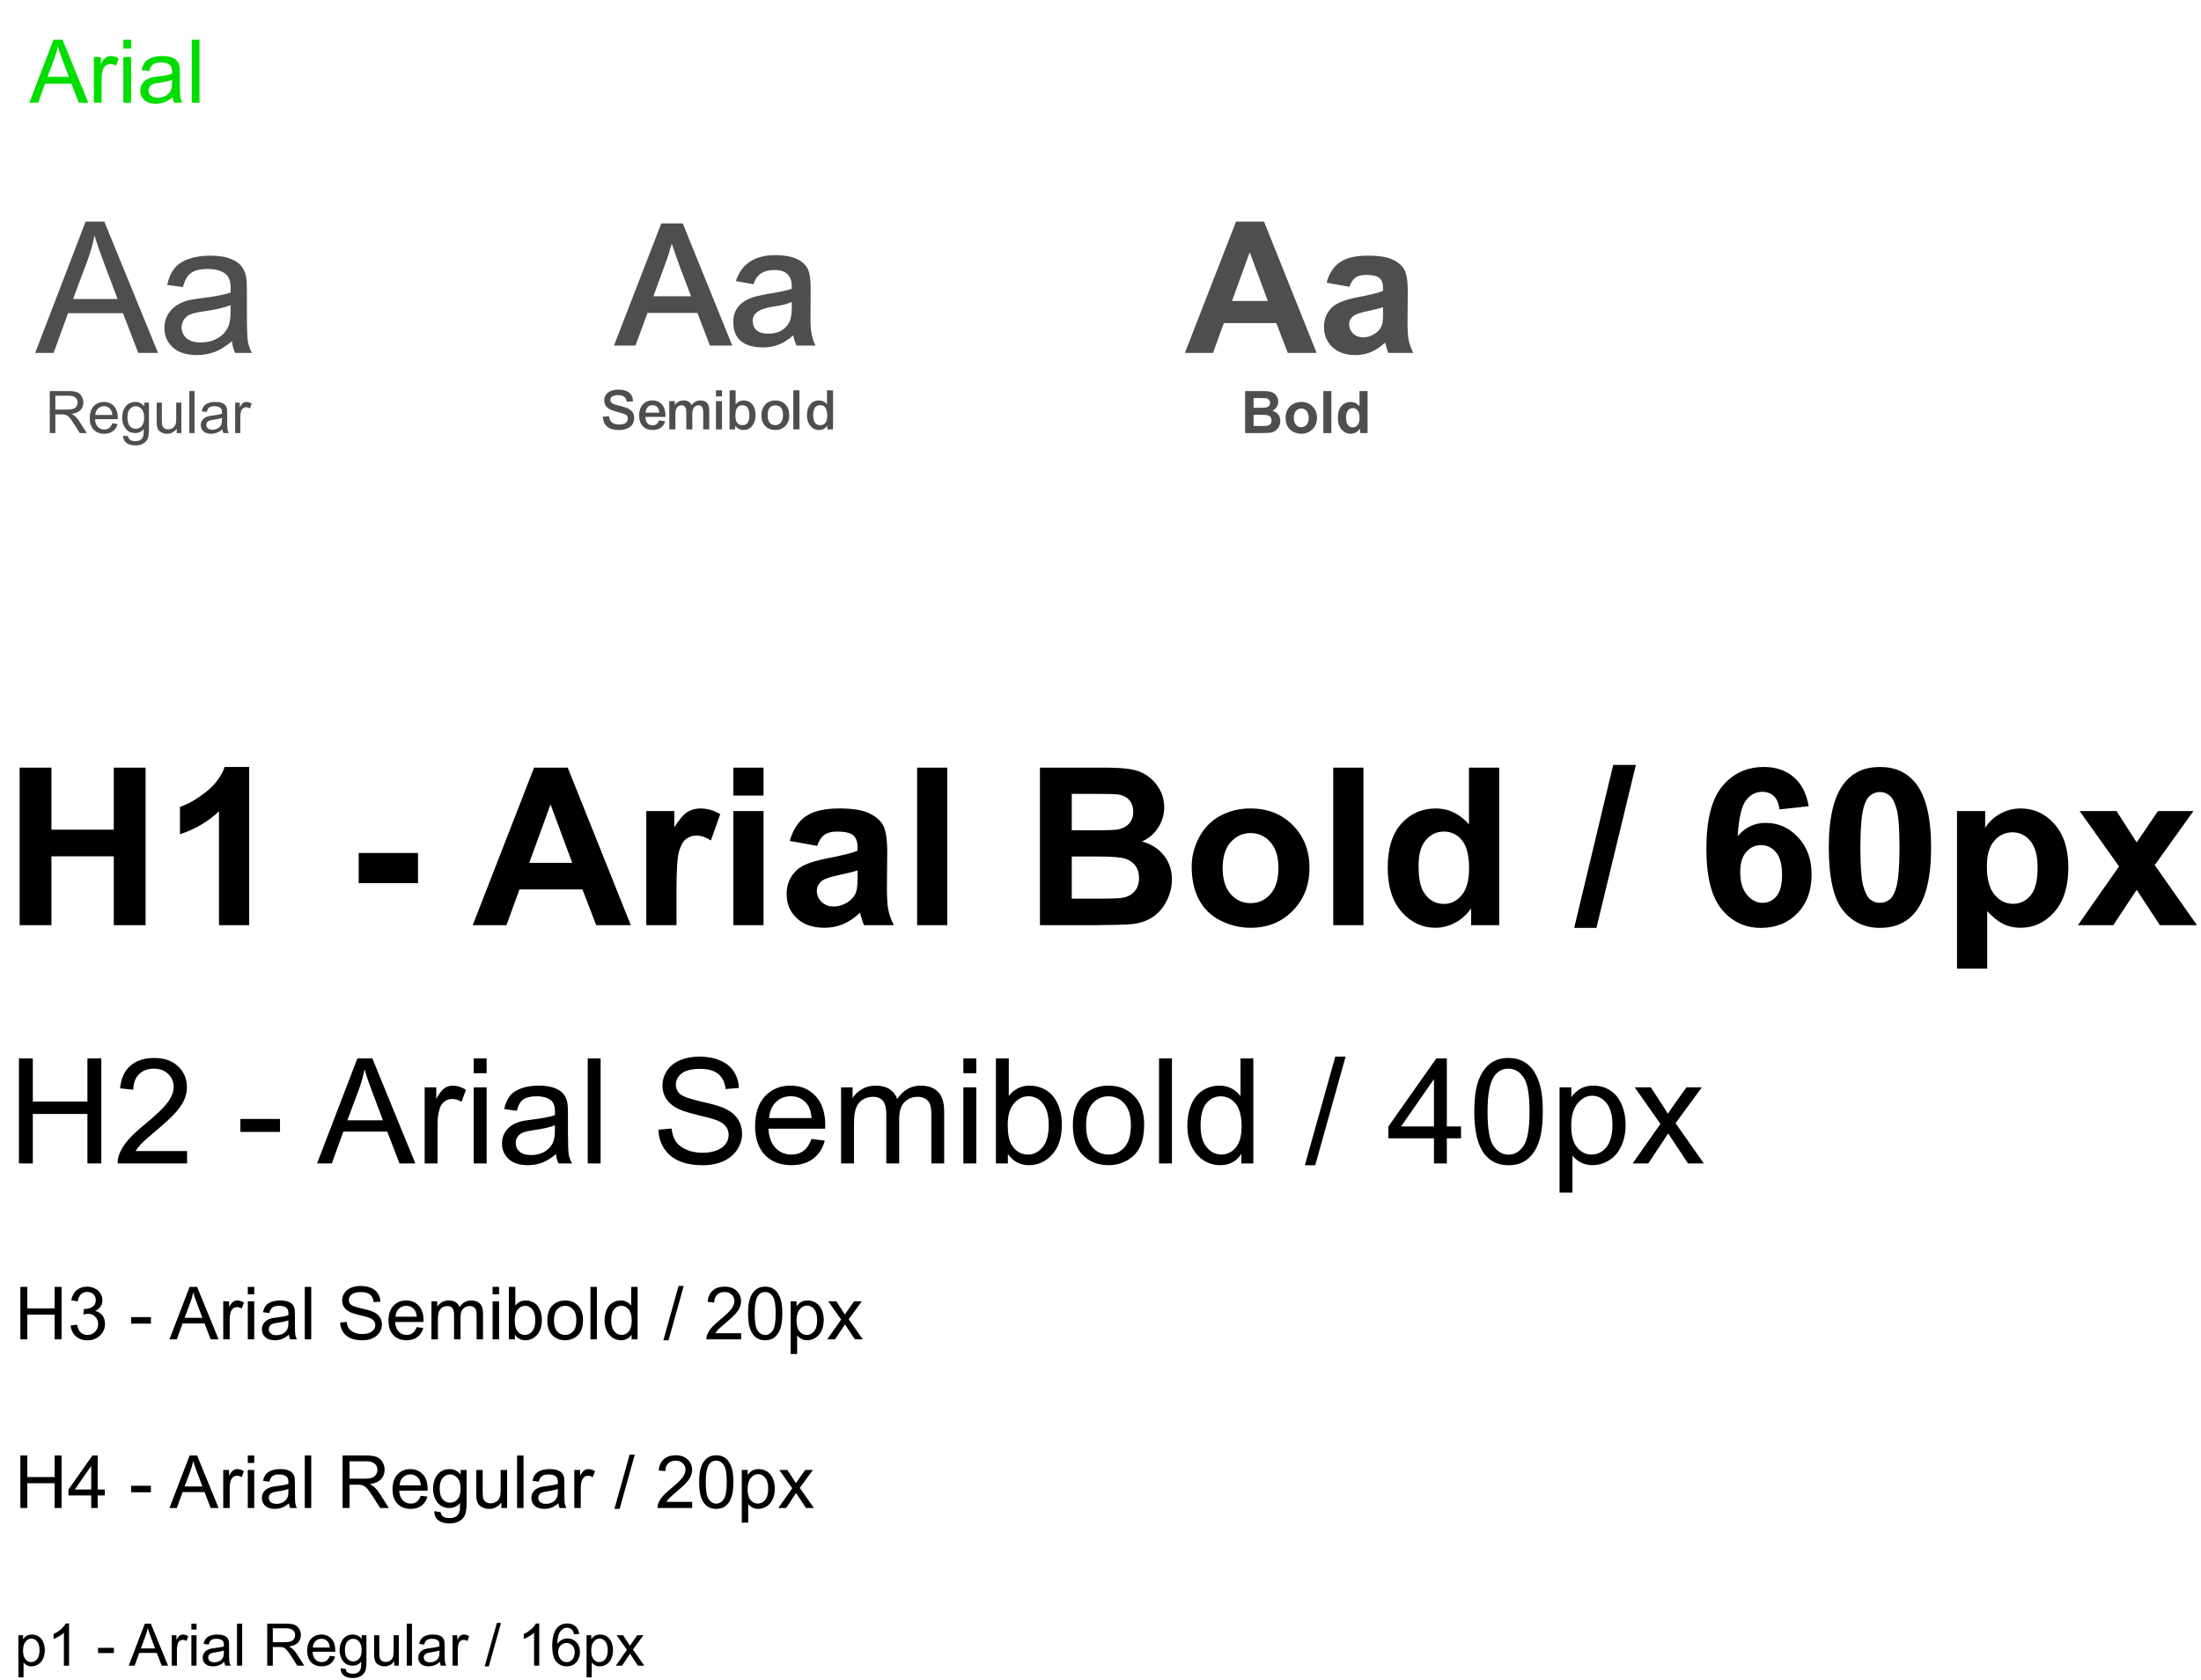 <svg width="600" height="458" viewBox="0 0 600 458" fill="none" xmlns="http://www.w3.org/2000/svg">
<path d="M7.993 28L14.591 10.82H17.04L24.071 28H21.481L19.477 22.797H12.294L10.407 28H7.993ZM12.95 20.945H18.774L16.981 16.188C16.435 14.742 16.028 13.555 15.763 12.625C15.544 13.727 15.235 14.82 14.837 15.906L12.95 20.945ZM25.595 28V15.555H27.493V17.441C27.977 16.559 28.423 15.977 28.829 15.695C29.243 15.414 29.696 15.273 30.189 15.273C30.899 15.273 31.622 15.5 32.356 15.953L31.63 17.91C31.114 17.605 30.599 17.453 30.083 17.453C29.622 17.453 29.208 17.594 28.841 17.875C28.474 18.148 28.212 18.531 28.056 19.023C27.821 19.773 27.704 20.594 27.704 21.484V28H25.595ZM33.622 13.246V10.82H35.731V13.246H33.622ZM33.622 28V15.555H35.731V28H33.622ZM47.075 26.465C46.294 27.129 45.54 27.598 44.813 27.871C44.095 28.145 43.321 28.281 42.493 28.281C41.126 28.281 40.075 27.949 39.341 27.285C38.606 26.613 38.239 25.758 38.239 24.719C38.239 24.109 38.376 23.555 38.649 23.055C38.931 22.547 39.294 22.141 39.739 21.836C40.192 21.531 40.7 21.301 41.263 21.145C41.677 21.035 42.302 20.93 43.138 20.828C44.841 20.625 46.095 20.383 46.899 20.102C46.907 19.812 46.911 19.629 46.911 19.551C46.911 18.691 46.712 18.086 46.313 17.734C45.774 17.258 44.974 17.02 43.911 17.02C42.919 17.02 42.185 17.195 41.708 17.547C41.239 17.891 40.892 18.504 40.665 19.387L38.602 19.105C38.79 18.223 39.099 17.512 39.528 16.973C39.958 16.426 40.579 16.008 41.392 15.719C42.204 15.422 43.145 15.273 44.216 15.273C45.278 15.273 46.142 15.398 46.806 15.648C47.47 15.898 47.958 16.215 48.27 16.598C48.583 16.973 48.802 17.449 48.927 18.027C48.997 18.387 49.032 19.035 49.032 19.973V22.785C49.032 24.746 49.075 25.988 49.161 26.512C49.255 27.027 49.435 27.523 49.7 28H47.497C47.278 27.562 47.138 27.051 47.075 26.465ZM46.899 21.754C46.134 22.066 44.985 22.332 43.454 22.551C42.587 22.676 41.974 22.816 41.614 22.973C41.255 23.129 40.977 23.359 40.782 23.664C40.587 23.961 40.489 24.293 40.489 24.66C40.489 25.223 40.7 25.691 41.122 26.066C41.552 26.441 42.177 26.629 42.997 26.629C43.81 26.629 44.532 26.453 45.165 26.102C45.798 25.742 46.263 25.254 46.56 24.637C46.786 24.16 46.899 23.457 46.899 22.527V21.754ZM52.267 28V10.82H54.376V28H52.267Z" fill="#00DD00"/>
<path d="M9.591 96.195L23.336 60.404H28.439L43.087 96.195H37.691L33.517 85.356H18.551L14.62 96.195H9.591ZM19.918 81.498H32.052L28.317 71.586C27.177 68.575 26.331 66.101 25.777 64.164C25.322 66.459 24.679 68.738 23.849 71L19.918 81.498ZM63.229 92.997C61.601 94.38 60.03 95.357 58.517 95.927C57.019 96.496 55.408 96.781 53.683 96.781C50.834 96.781 48.645 96.09 47.115 94.706C45.585 93.306 44.82 91.524 44.82 89.359C44.82 88.09 45.105 86.934 45.675 85.893C46.261 84.835 47.018 83.988 47.945 83.353C48.889 82.719 49.947 82.239 51.119 81.913C51.982 81.685 53.284 81.466 55.026 81.254C58.574 80.831 61.186 80.326 62.862 79.74C62.879 79.138 62.887 78.755 62.887 78.593C62.887 76.802 62.472 75.541 61.642 74.809C60.519 73.816 58.85 73.319 56.637 73.319C54.57 73.319 53.04 73.686 52.047 74.418C51.07 75.134 50.346 76.412 49.874 78.251L45.577 77.665C45.968 75.826 46.611 74.345 47.506 73.222C48.401 72.082 49.695 71.212 51.388 70.609C53.081 69.991 55.042 69.682 57.272 69.682C59.485 69.682 61.284 69.942 62.667 70.463C64.05 70.984 65.068 71.643 65.719 72.44C66.37 73.222 66.826 74.215 67.086 75.419C67.233 76.168 67.306 77.519 67.306 79.472V85.331C67.306 89.416 67.395 92.004 67.574 93.095C67.77 94.169 68.144 95.203 68.697 96.195H64.108C63.652 95.284 63.359 94.218 63.229 92.997ZM62.862 83.183C61.267 83.834 58.875 84.387 55.685 84.843C53.878 85.103 52.6 85.396 51.852 85.722C51.103 86.047 50.525 86.527 50.118 87.162C49.711 87.781 49.508 88.472 49.508 89.237C49.508 90.409 49.947 91.386 50.826 92.167C51.721 92.948 53.023 93.339 54.733 93.339C56.425 93.339 57.931 92.973 59.249 92.24C60.567 91.492 61.536 90.474 62.154 89.189C62.626 88.196 62.862 86.731 62.862 84.794V83.183Z" fill="#4E4E4E"/>
<path d="M13.57 118.042V106.589H18.648C19.669 106.589 20.445 106.693 20.976 106.901C21.508 107.104 21.932 107.466 22.25 107.987C22.568 108.508 22.726 109.084 22.726 109.714C22.726 110.526 22.463 111.211 21.937 111.769C21.411 112.326 20.599 112.68 19.5 112.831C19.901 113.024 20.206 113.214 20.414 113.401C20.857 113.808 21.276 114.315 21.672 114.925L23.664 118.042H21.758L20.242 115.659C19.799 114.972 19.435 114.446 19.148 114.081C18.862 113.716 18.604 113.461 18.375 113.315C18.151 113.17 17.922 113.068 17.687 113.011C17.515 112.974 17.234 112.956 16.844 112.956H15.086V118.042H13.57ZM15.086 111.644H18.344C19.036 111.644 19.578 111.573 19.969 111.433C20.359 111.287 20.656 111.058 20.859 110.745C21.062 110.427 21.164 110.084 21.164 109.714C21.164 109.172 20.966 108.727 20.57 108.378C20.18 108.029 19.56 107.854 18.711 107.854H15.086V111.644ZM30.609 115.37L32.062 115.55C31.833 116.399 31.409 117.058 30.789 117.526C30.169 117.995 29.378 118.229 28.414 118.229C27.2 118.229 26.237 117.857 25.523 117.112C24.815 116.362 24.461 115.313 24.461 113.964C24.461 112.568 24.82 111.485 25.539 110.714C26.258 109.943 27.19 109.558 28.336 109.558C29.445 109.558 30.351 109.935 31.055 110.69C31.758 111.446 32.109 112.508 32.109 113.878C32.109 113.961 32.107 114.086 32.101 114.253H25.914C25.966 115.164 26.224 115.862 26.687 116.347C27.151 116.831 27.729 117.073 28.422 117.073C28.937 117.073 29.378 116.938 29.742 116.667C30.107 116.396 30.396 115.964 30.609 115.37ZM25.992 113.097H30.625C30.562 112.399 30.385 111.875 30.094 111.526C29.646 110.985 29.065 110.714 28.351 110.714C27.706 110.714 27.161 110.93 26.719 111.362C26.281 111.795 26.039 112.373 25.992 113.097ZM33.578 118.729L34.945 118.933C35.002 119.354 35.161 119.662 35.422 119.854C35.771 120.115 36.247 120.245 36.851 120.245C37.502 120.245 38.005 120.115 38.359 119.854C38.713 119.594 38.953 119.229 39.078 118.761C39.151 118.474 39.185 117.873 39.18 116.956C38.565 117.68 37.799 118.042 36.883 118.042C35.742 118.042 34.859 117.631 34.234 116.808C33.609 115.985 33.297 114.998 33.297 113.847C33.297 113.055 33.44 112.326 33.726 111.659C34.013 110.987 34.427 110.469 34.969 110.104C35.516 109.74 36.156 109.558 36.891 109.558C37.87 109.558 38.677 109.953 39.312 110.745V109.745H40.609V116.917C40.609 118.209 40.476 119.123 40.211 119.659C39.95 120.201 39.534 120.628 38.961 120.94C38.393 121.253 37.693 121.409 36.859 121.409C35.87 121.409 35.07 121.185 34.461 120.737C33.851 120.295 33.557 119.625 33.578 118.729ZM34.742 113.745C34.742 114.834 34.958 115.628 35.391 116.128C35.823 116.628 36.364 116.878 37.016 116.878C37.661 116.878 38.203 116.631 38.641 116.136C39.078 115.636 39.297 114.854 39.297 113.792C39.297 112.776 39.07 112.011 38.617 111.495C38.169 110.979 37.627 110.722 36.992 110.722C36.367 110.722 35.836 110.977 35.398 111.487C34.961 111.993 34.742 112.745 34.742 113.745ZM48.18 118.042V116.823C47.534 117.761 46.656 118.229 45.547 118.229C45.057 118.229 44.599 118.136 44.172 117.948C43.75 117.761 43.435 117.526 43.226 117.245C43.023 116.959 42.88 116.61 42.797 116.198C42.739 115.922 42.711 115.485 42.711 114.886V109.745H44.117V114.347C44.117 115.081 44.146 115.576 44.203 115.831C44.291 116.201 44.479 116.493 44.766 116.706C45.052 116.914 45.406 117.019 45.828 117.019C46.25 117.019 46.646 116.912 47.016 116.698C47.385 116.479 47.646 116.185 47.797 115.815C47.953 115.44 48.031 114.899 48.031 114.19V109.745H49.437V118.042H48.18ZM51.617 118.042V106.589H53.023V118.042H51.617ZM60.625 117.019C60.104 117.461 59.601 117.774 59.117 117.956C58.638 118.138 58.122 118.229 57.57 118.229C56.659 118.229 55.958 118.008 55.469 117.565C54.979 117.118 54.734 116.547 54.734 115.854C54.734 115.448 54.825 115.078 55.008 114.745C55.195 114.407 55.437 114.136 55.734 113.933C56.036 113.729 56.375 113.576 56.75 113.472C57.026 113.399 57.443 113.328 58 113.261C59.135 113.125 59.971 112.964 60.508 112.776C60.513 112.584 60.516 112.461 60.516 112.409C60.516 111.836 60.383 111.433 60.117 111.198C59.758 110.881 59.224 110.722 58.516 110.722C57.854 110.722 57.364 110.839 57.047 111.073C56.734 111.302 56.502 111.711 56.351 112.3L54.976 112.112C55.101 111.524 55.307 111.05 55.594 110.69C55.88 110.326 56.294 110.047 56.836 109.854C57.377 109.657 58.005 109.558 58.719 109.558C59.427 109.558 60.002 109.641 60.445 109.808C60.888 109.974 61.213 110.185 61.422 110.44C61.63 110.69 61.776 111.008 61.859 111.394C61.906 111.633 61.93 112.065 61.93 112.69V114.565C61.93 115.873 61.958 116.701 62.016 117.05C62.078 117.394 62.198 117.724 62.375 118.042H60.906C60.76 117.75 60.666 117.409 60.625 117.019ZM60.508 113.878C59.997 114.086 59.232 114.263 58.211 114.409C57.633 114.493 57.224 114.586 56.984 114.69C56.745 114.795 56.56 114.948 56.43 115.151C56.299 115.349 56.234 115.571 56.234 115.815C56.234 116.19 56.375 116.503 56.656 116.753C56.943 117.003 57.359 117.128 57.906 117.128C58.448 117.128 58.93 117.011 59.351 116.776C59.773 116.537 60.083 116.211 60.281 115.8C60.432 115.482 60.508 115.013 60.508 114.394V113.878ZM64.101 118.042V109.745H65.367V111.003C65.69 110.414 65.987 110.026 66.258 109.839C66.534 109.651 66.836 109.558 67.164 109.558C67.638 109.558 68.12 109.709 68.609 110.011L68.125 111.315C67.781 111.112 67.437 111.011 67.094 111.011C66.786 111.011 66.51 111.104 66.266 111.292C66.021 111.474 65.846 111.729 65.742 112.058C65.586 112.558 65.508 113.104 65.508 113.698V118.042H64.101Z" fill="#4E4E4E"/>
<path d="M188.372 80.745L185.272 72.545C184.206 69.579 183.489 67.529 183.122 66.395C182.556 68.462 181.956 70.329 181.322 71.995L178.122 80.745H188.372ZM167.372 94.195L180.272 60.895H186.122L199.622 94.195H193.522L190.122 85.295H176.522L173.222 94.195H167.372ZM215.842 82.345C214.942 82.679 214.209 82.912 213.642 83.045C212.975 83.212 211.792 83.429 210.092 83.695C206.825 84.262 205.192 85.495 205.192 87.395C205.192 89.762 206.625 90.945 209.492 90.945C212.059 90.945 213.909 89.979 215.042 88.045C215.575 87.145 215.842 85.779 215.842 83.945V82.345ZM200.592 76.595C202.159 71.895 205.742 69.545 211.342 69.545C215.809 69.545 218.725 70.729 220.092 73.095C220.692 74.129 220.992 75.995 220.992 78.695L220.942 87.345C220.942 90.245 221.409 92.529 222.342 94.195H217.142C216.709 93.262 216.409 92.329 216.242 91.395C213.842 93.595 211.142 94.695 208.142 94.695C202.642 94.695 199.892 92.379 199.892 87.745C199.892 84.679 201.475 82.512 204.642 81.245C205.742 80.845 207.225 80.479 209.092 80.145C212.359 79.645 214.609 79.162 215.842 78.695V78.145C215.842 75.112 214.275 73.595 211.142 73.595C208.042 73.595 206.142 74.895 205.442 77.495L200.592 76.595Z" fill="#4E4E4E"/>
<path d="M166.004 113.442C166.196 114.957 167.108 115.714 168.74 115.714C170.34 115.714 171.14 115.159 171.14 114.05C171.14 113.634 170.991 113.319 170.692 113.106C170.394 112.871 169.674 112.615 168.532 112.338C167.146 111.986 166.196 111.613 165.684 111.218C165.034 110.685 164.708 109.997 164.708 109.154C164.708 108.269 165.055 107.554 165.748 107.01C166.442 106.466 167.359 106.194 168.5 106.194C171.124 106.194 172.479 107.266 172.564 109.41L170.836 109.506C170.687 108.301 169.924 107.698 168.548 107.698C167.108 107.698 166.388 108.146 166.388 109.042C166.388 109.426 166.559 109.725 166.9 109.938C167.252 110.162 167.908 110.381 168.868 110.594C170.298 110.925 171.284 111.303 171.828 111.73C172.532 112.263 172.884 112.999 172.884 113.938C172.884 114.951 172.511 115.751 171.764 116.338C171.018 116.925 169.999 117.218 168.708 117.218C165.946 117.218 164.479 116.013 164.308 113.602L166.004 113.442ZM179.718 112.482C179.633 111.127 179.014 110.45 177.862 110.45C176.764 110.45 176.134 111.127 175.974 112.482H179.718ZM175.942 113.634C175.996 115.17 176.668 115.938 177.958 115.938C178.78 115.938 179.345 115.485 179.654 114.578L181.334 114.818C180.865 116.407 179.729 117.202 177.926 117.202C176.774 117.202 175.873 116.85 175.222 116.146C174.561 115.453 174.23 114.482 174.23 113.234C174.23 111.997 174.556 111.005 175.206 110.258C175.857 109.522 176.721 109.154 177.798 109.154C178.929 109.154 179.814 109.522 180.454 110.258C181.094 111.005 181.414 112.029 181.414 113.33C181.404 113.362 181.398 113.405 181.398 113.458V113.634H175.942ZM182.449 109.33H183.953V110.386C184.54 109.565 185.34 109.154 186.353 109.154C187.43 109.154 188.15 109.581 188.513 110.434C189.142 109.581 189.953 109.154 190.945 109.154C191.926 109.154 192.609 109.506 192.993 110.21C193.228 110.637 193.345 111.207 193.345 111.922V117.042H191.697V112.386C191.686 111.117 191.27 110.482 190.449 110.482C189.308 110.482 188.737 111.298 188.737 112.93V117.042H187.089V112.402C187.078 111.122 186.668 110.482 185.857 110.482C185.185 110.482 184.71 110.738 184.433 111.25C184.22 111.634 184.113 112.269 184.113 113.154V117.042H182.449V109.33ZM195.168 106.386H196.816V108.066H195.168V106.386ZM195.168 109.33H196.816V117.042H195.168V109.33ZM200.471 113.266C200.471 115.015 201.111 115.89 202.391 115.89C203.649 115.89 204.279 115.005 204.279 113.234C204.279 111.378 203.649 110.45 202.391 110.45C201.111 110.45 200.471 111.389 200.471 113.266ZM198.887 117.042V106.386H200.535V110.194C201.121 109.501 201.847 109.154 202.711 109.154C203.703 109.154 204.497 109.517 205.095 110.242C205.681 110.957 205.975 111.917 205.975 113.122C205.975 114.327 205.671 115.309 205.063 116.066C204.455 116.823 203.671 117.202 202.711 117.202C201.729 117.202 200.967 116.802 200.423 116.002V117.042H198.887ZM209.27 113.186C209.27 114.978 209.969 115.874 211.366 115.874C211.995 115.874 212.502 115.629 212.886 115.138C213.27 114.658 213.462 114.018 213.462 113.218C213.462 111.405 212.763 110.498 211.366 110.498C209.969 110.498 209.27 111.394 209.27 113.186ZM207.574 113.282C207.574 112.023 207.921 111.021 208.614 110.274C209.297 109.527 210.214 109.154 211.366 109.154C212.497 109.154 213.414 109.522 214.118 110.258C214.811 110.994 215.158 111.965 215.158 113.17C215.158 114.375 214.806 115.351 214.102 116.098C213.409 116.834 212.497 117.202 211.366 117.202C210.225 117.202 209.307 116.845 208.614 116.13C207.921 115.415 207.574 114.466 207.574 113.282ZM216.262 106.386H217.926V117.042H216.262V106.386ZM223.612 110.45C222.322 110.45 221.676 111.335 221.676 113.106C221.676 114.962 222.316 115.89 223.596 115.89C224.866 115.89 225.5 115.026 225.5 113.298C225.5 111.399 224.871 110.45 223.612 110.45ZM227.084 117.042H225.548V116.002C225.004 116.802 224.236 117.202 223.244 117.202C222.295 117.202 221.511 116.829 220.892 116.082C220.284 115.335 219.98 114.375 219.98 113.202C219.98 111.965 220.274 110.978 220.86 110.242C221.447 109.517 222.231 109.154 223.212 109.154C224.14 109.154 224.882 109.506 225.436 110.21V106.386H227.084V117.042Z" fill="#4E4E4E"/>
<path d="M358.915 96.195H351.054L347.929 88.065H333.622L330.668 96.195H323.002L336.943 60.404H344.584L358.915 96.195ZM345.61 82.035L340.678 68.754L335.844 82.035H345.61ZM367.851 78.178L361.625 77.055C362.325 74.548 363.53 72.693 365.239 71.488C366.948 70.284 369.487 69.682 372.856 69.682C375.916 69.682 378.194 70.048 379.692 70.78C381.189 71.496 382.239 72.416 382.841 73.539C383.46 74.646 383.769 76.689 383.769 79.667L383.696 87.675C383.696 89.954 383.802 91.638 384.013 92.728C384.241 93.803 384.656 94.958 385.258 96.195H378.471C378.292 95.74 378.072 95.064 377.812 94.169C377.698 93.762 377.617 93.493 377.568 93.363C376.396 94.503 375.143 95.357 373.808 95.927C372.473 96.496 371.049 96.781 369.536 96.781C366.866 96.781 364.759 96.057 363.212 94.608C361.682 93.16 360.917 91.329 360.917 89.115C360.917 87.65 361.267 86.348 361.967 85.209C362.667 84.053 363.644 83.174 364.897 82.572C366.166 81.954 367.989 81.417 370.366 80.961C373.572 80.359 375.794 79.797 377.031 79.276V78.593C377.031 77.274 376.705 76.338 376.054 75.785C375.403 75.216 374.174 74.931 372.368 74.931C371.147 74.931 370.195 75.175 369.511 75.663C368.828 76.135 368.274 76.973 367.851 78.178ZM377.031 83.744C376.152 84.037 374.76 84.387 372.856 84.794C370.952 85.201 369.706 85.6 369.121 85.99C368.225 86.625 367.778 87.431 367.778 88.407C367.778 89.368 368.136 90.198 368.852 90.897C369.568 91.597 370.48 91.947 371.586 91.947C372.823 91.947 374.003 91.54 375.126 90.727C375.956 90.108 376.502 89.351 376.762 88.456C376.941 87.87 377.031 86.755 377.031 85.111V83.744Z" fill="#4E4E4E"/>
<path d="M339.422 106.589H344C344.906 106.589 345.581 106.628 346.023 106.706C346.471 106.779 346.87 106.935 347.219 107.175C347.573 107.414 347.867 107.735 348.101 108.136C348.336 108.532 348.453 108.977 348.453 109.472C348.453 110.008 348.307 110.5 348.016 110.948C347.729 111.396 347.338 111.732 346.844 111.956C347.542 112.159 348.078 112.506 348.453 112.995C348.828 113.485 349.016 114.06 349.016 114.722C349.016 115.243 348.893 115.75 348.648 116.245C348.409 116.735 348.078 117.128 347.656 117.425C347.24 117.716 346.724 117.896 346.109 117.964C345.724 118.006 344.794 118.032 343.32 118.042H339.422V106.589ZM341.734 108.495V111.144H343.25C344.151 111.144 344.711 111.131 344.93 111.104C345.325 111.058 345.635 110.922 345.859 110.698C346.088 110.469 346.203 110.17 346.203 109.8C346.203 109.446 346.104 109.159 345.906 108.94C345.713 108.716 345.424 108.581 345.039 108.534C344.81 108.508 344.151 108.495 343.062 108.495H341.734ZM341.734 113.05V116.112H343.875C344.708 116.112 345.237 116.089 345.461 116.042C345.805 115.979 346.083 115.828 346.297 115.589C346.516 115.344 346.625 115.019 346.625 114.612C346.625 114.269 346.542 113.977 346.375 113.737C346.208 113.498 345.966 113.323 345.648 113.214C345.336 113.104 344.654 113.05 343.601 113.05H341.734ZM350.453 113.776C350.453 113.047 350.633 112.341 350.992 111.659C351.351 110.977 351.859 110.456 352.516 110.097C353.177 109.737 353.914 109.558 354.726 109.558C355.982 109.558 357.01 109.966 357.812 110.784C358.615 111.597 359.016 112.625 359.016 113.87C359.016 115.125 358.609 116.167 357.797 116.995C356.99 117.818 355.971 118.229 354.742 118.229C353.982 118.229 353.255 118.058 352.562 117.714C351.875 117.37 351.351 116.868 350.992 116.206C350.633 115.539 350.453 114.729 350.453 113.776ZM352.703 113.894C352.703 114.716 352.898 115.347 353.289 115.784C353.68 116.222 354.161 116.44 354.734 116.44C355.307 116.44 355.786 116.222 356.172 115.784C356.562 115.347 356.758 114.711 356.758 113.878C356.758 113.065 356.562 112.44 356.172 112.003C355.786 111.565 355.307 111.347 354.734 111.347C354.161 111.347 353.68 111.565 353.289 112.003C352.898 112.44 352.703 113.071 352.703 113.894ZM360.742 118.042V106.589H362.937V118.042H360.742ZM372.805 118.042H370.766V116.823C370.427 117.297 370.026 117.651 369.562 117.886C369.104 118.115 368.641 118.229 368.172 118.229C367.219 118.229 366.401 117.847 365.719 117.081C365.042 116.31 364.703 115.237 364.703 113.862C364.703 112.456 365.034 111.388 365.695 110.659C366.357 109.925 367.193 109.558 368.203 109.558C369.13 109.558 369.932 109.943 370.609 110.714V106.589H372.805V118.042ZM366.945 113.714C366.945 114.599 367.068 115.24 367.312 115.636C367.667 116.209 368.161 116.495 368.797 116.495C369.302 116.495 369.732 116.282 370.086 115.854C370.44 115.422 370.617 114.779 370.617 113.925C370.617 112.972 370.445 112.287 370.101 111.87C369.758 111.448 369.318 111.237 368.781 111.237C368.26 111.237 367.823 111.446 367.469 111.862C367.12 112.274 366.945 112.891 366.945 113.714Z" fill="#4E4E4E"/>
<path d="M5.35 252.181V209.231H14.021V226.136H31.014V209.231H39.685V252.181H31.014V233.401H14.021V252.181H5.35ZM67.928 252.181H59.695V221.155C56.688 223.968 53.143 226.048 49.06 227.396V219.925C51.209 219.222 53.543 217.894 56.062 215.94C58.582 213.968 60.31 211.673 61.248 209.056H67.928V252.181ZM97.781 240.726V232.493H113.953V240.726H97.781ZM171.961 252.181H162.527L158.777 242.425H141.609L138.064 252.181H128.865L145.594 209.231H154.764L171.961 252.181ZM155.994 235.188L150.076 219.251L144.275 235.188H155.994ZM184.412 252.181H176.18V221.067H183.826V225.491C185.135 223.401 186.307 222.024 187.342 221.36C188.396 220.696 189.588 220.364 190.916 220.364C192.791 220.364 194.598 220.882 196.336 221.917L193.787 229.095C192.4 228.196 191.111 227.747 189.92 227.747C188.768 227.747 187.791 228.069 186.99 228.714C186.189 229.339 185.555 230.481 185.086 232.142C184.637 233.802 184.412 237.278 184.412 242.571V252.181ZM199.91 216.849V209.231H208.143V216.849H199.91ZM199.91 252.181V221.067H208.143V252.181H199.91ZM222.762 230.56L215.291 229.212C216.131 226.204 217.576 223.978 219.627 222.532C221.678 221.087 224.725 220.364 228.768 220.364C232.439 220.364 235.174 220.804 236.971 221.683C238.768 222.542 240.027 223.646 240.75 224.993C241.492 226.321 241.863 228.772 241.863 232.347L241.775 241.956C241.775 244.69 241.902 246.712 242.156 248.021C242.43 249.31 242.928 250.696 243.65 252.181H235.506C235.291 251.634 235.027 250.823 234.715 249.749C234.578 249.261 234.48 248.938 234.422 248.782C233.016 250.149 231.512 251.175 229.91 251.858C228.309 252.542 226.6 252.884 224.783 252.884C221.58 252.884 219.051 252.015 217.195 250.276C215.359 248.538 214.441 246.341 214.441 243.685C214.441 241.927 214.861 240.364 215.701 238.997C216.541 237.61 217.713 236.556 219.217 235.833C220.74 235.091 222.928 234.446 225.779 233.899C229.627 233.177 232.293 232.503 233.777 231.878V231.058C233.777 229.476 233.387 228.353 232.605 227.688C231.824 227.005 230.35 226.663 228.182 226.663C226.717 226.663 225.574 226.956 224.754 227.542C223.934 228.108 223.27 229.114 222.762 230.56ZM233.777 237.239C232.723 237.591 231.053 238.011 228.768 238.499C226.482 238.987 224.988 239.466 224.285 239.935C223.211 240.696 222.674 241.663 222.674 242.835C222.674 243.987 223.104 244.983 223.963 245.823C224.822 246.663 225.916 247.083 227.244 247.083C228.729 247.083 230.145 246.595 231.492 245.618C232.488 244.876 233.143 243.968 233.455 242.894C233.67 242.19 233.777 240.853 233.777 238.88V237.239ZM250.008 252.181V209.231H258.24V252.181H250.008ZM283.494 209.231H300.662C304.061 209.231 306.59 209.378 308.25 209.671C309.93 209.944 311.424 210.53 312.732 211.429C314.061 212.327 315.164 213.528 316.043 215.032C316.922 216.517 317.361 218.187 317.361 220.042C317.361 222.054 316.814 223.899 315.721 225.579C314.646 227.259 313.182 228.519 311.326 229.358C313.943 230.12 315.955 231.419 317.361 233.255C318.768 235.091 319.471 237.249 319.471 239.729C319.471 241.683 319.012 243.587 318.094 245.442C317.195 247.278 315.955 248.753 314.373 249.866C312.811 250.96 310.877 251.634 308.572 251.888C307.127 252.044 303.641 252.142 298.113 252.181H283.494V209.231ZM292.166 216.38V226.312H297.85C301.229 226.312 303.328 226.263 304.148 226.165C305.633 225.989 306.795 225.481 307.635 224.642C308.494 223.782 308.924 222.659 308.924 221.272C308.924 219.944 308.553 218.87 307.811 218.05C307.088 217.21 306.004 216.702 304.559 216.526C303.699 216.429 301.229 216.38 297.146 216.38H292.166ZM292.166 233.46V244.944H300.193C303.318 244.944 305.301 244.856 306.141 244.681C307.43 244.446 308.475 243.88 309.275 242.981C310.096 242.063 310.506 240.843 310.506 239.319C310.506 238.03 310.193 236.937 309.568 236.038C308.943 235.14 308.035 234.485 306.844 234.075C305.672 233.665 303.113 233.46 299.168 233.46H292.166ZM324.861 236.185C324.861 233.45 325.535 230.804 326.883 228.245C328.23 225.687 330.135 223.733 332.596 222.386C335.076 221.038 337.84 220.364 340.887 220.364C345.594 220.364 349.451 221.897 352.459 224.964C355.467 228.011 356.971 231.868 356.971 236.536C356.971 241.243 355.447 245.149 352.4 248.255C349.373 251.341 345.555 252.884 340.945 252.884C338.094 252.884 335.369 252.239 332.771 250.95C330.193 249.661 328.23 247.776 326.883 245.296C325.535 242.796 324.861 239.759 324.861 236.185ZM333.299 236.624C333.299 239.71 334.031 242.073 335.496 243.714C336.961 245.354 338.768 246.175 340.916 246.175C343.064 246.175 344.861 245.354 346.307 243.714C347.771 242.073 348.504 239.69 348.504 236.565C348.504 233.519 347.771 231.175 346.307 229.534C344.861 227.894 343.064 227.073 340.916 227.073C338.768 227.073 336.961 227.894 335.496 229.534C334.031 231.175 333.299 233.538 333.299 236.624ZM363.445 252.181V209.231H371.678V252.181H363.445ZM408.68 252.181H401.033V247.61C399.764 249.388 398.26 250.716 396.521 251.595C394.803 252.454 393.064 252.884 391.307 252.884C387.732 252.884 384.666 251.448 382.107 248.577C379.568 245.687 378.299 241.663 378.299 236.507C378.299 231.233 379.539 227.229 382.02 224.495C384.5 221.741 387.635 220.364 391.424 220.364C394.9 220.364 397.908 221.81 400.447 224.7V209.231H408.68V252.181ZM386.707 235.95C386.707 239.271 387.166 241.673 388.084 243.157C389.412 245.306 391.268 246.38 393.65 246.38C395.545 246.38 397.156 245.579 398.484 243.978C399.812 242.356 400.477 239.944 400.477 236.741C400.477 233.167 399.832 230.599 398.543 229.036C397.254 227.454 395.604 226.663 393.592 226.663C391.639 226.663 389.998 227.444 388.67 229.007C387.361 230.55 386.707 232.864 386.707 235.95ZM429.129 252.913L439.764 208.499H445.945L435.193 252.913H429.129ZM493.055 219.749L485.086 220.628C484.891 218.987 484.383 217.776 483.562 216.995C482.742 216.214 481.678 215.823 480.369 215.823C478.631 215.823 477.156 216.604 475.945 218.167C474.754 219.729 474.002 222.981 473.689 227.923C475.74 225.501 478.289 224.29 481.336 224.29C484.773 224.29 487.713 225.599 490.154 228.216C492.615 230.833 493.846 234.212 493.846 238.353C493.846 242.747 492.557 246.272 489.979 248.929C487.4 251.585 484.09 252.913 480.047 252.913C475.711 252.913 472.146 251.233 469.354 247.874C466.561 244.495 465.164 238.968 465.164 231.292C465.164 223.421 466.619 217.747 469.529 214.271C472.439 210.794 476.219 209.056 480.867 209.056C484.129 209.056 486.824 209.974 488.953 211.81C491.102 213.626 492.469 216.272 493.055 219.749ZM474.393 237.708C474.393 240.384 475.008 242.454 476.238 243.919C477.469 245.364 478.875 246.087 480.457 246.087C481.98 246.087 483.25 245.491 484.266 244.3C485.281 243.108 485.789 241.155 485.789 238.44C485.789 235.647 485.242 233.606 484.148 232.317C483.055 231.009 481.688 230.354 480.047 230.354C478.465 230.354 477.127 230.979 476.033 232.229C474.939 233.46 474.393 235.286 474.393 237.708ZM512.479 209.056C516.639 209.056 519.891 210.54 522.234 213.509C525.027 217.024 526.424 222.854 526.424 230.999C526.424 239.124 525.018 244.964 522.205 248.519C519.881 251.448 516.639 252.913 512.479 252.913C508.299 252.913 504.93 251.312 502.371 248.108C499.812 244.886 498.533 239.153 498.533 230.911C498.533 222.825 499.939 217.005 502.752 213.45C505.076 210.521 508.318 209.056 512.479 209.056ZM512.479 215.882C511.482 215.882 510.594 216.204 509.812 216.849C509.031 217.474 508.426 218.606 507.996 220.247C507.43 222.376 507.146 225.96 507.146 230.999C507.146 236.038 507.4 239.505 507.908 241.399C508.416 243.274 509.051 244.524 509.812 245.149C510.594 245.774 511.482 246.087 512.479 246.087C513.475 246.087 514.363 245.774 515.145 245.149C515.926 244.505 516.531 243.362 516.961 241.722C517.527 239.612 517.811 236.038 517.811 230.999C517.811 225.96 517.557 222.503 517.049 220.628C516.541 218.733 515.896 217.474 515.115 216.849C514.354 216.204 513.475 215.882 512.479 215.882ZM533.484 221.067H541.16V225.638C542.156 224.075 543.504 222.806 545.203 221.829C546.902 220.853 548.787 220.364 550.857 220.364C554.471 220.364 557.537 221.78 560.057 224.612C562.576 227.444 563.836 231.39 563.836 236.448C563.836 241.644 562.566 245.687 560.027 248.577C557.488 251.448 554.412 252.884 550.799 252.884C549.08 252.884 547.518 252.542 546.111 251.858C544.725 251.175 543.26 250.003 541.717 248.343V264.017H533.484V221.067ZM541.629 236.097C541.629 239.593 542.322 242.181 543.709 243.86C545.096 245.521 546.785 246.351 548.777 246.351C550.691 246.351 552.283 245.589 553.553 244.065C554.822 242.522 555.457 240.003 555.457 236.507C555.457 233.245 554.803 230.823 553.494 229.241C552.186 227.659 550.564 226.868 548.631 226.868C546.619 226.868 544.949 227.649 543.621 229.212C542.293 230.755 541.629 233.05 541.629 236.097ZM566.443 252.181L577.664 236.155L566.912 221.067H576.961L582.469 229.622L588.27 221.067H597.938L587.391 235.804L598.904 252.181H588.797L582.469 242.542L576.082 252.181H566.443Z" fill="black"/>
<path d="M5.158 317.123V288.49H8.947V300.248H23.83V288.49H27.619V317.123H23.83V303.627H8.947V317.123H5.158ZM50.998 313.744V317.123H32.072C32.046 316.277 32.183 315.463 32.482 314.682C32.964 313.393 33.732 312.123 34.787 310.873C35.855 309.623 37.391 308.178 39.397 306.537C42.508 303.985 44.611 301.967 45.705 300.482C46.799 298.985 47.346 297.572 47.346 296.244C47.346 294.851 46.844 293.679 45.842 292.729C44.852 291.765 43.557 291.283 41.955 291.283C40.262 291.283 38.908 291.791 37.893 292.807C36.877 293.822 36.363 295.229 36.35 297.025L32.736 296.654C32.984 293.959 33.915 291.908 35.529 290.502C37.144 289.083 39.312 288.373 42.033 288.373C44.781 288.373 46.955 289.135 48.557 290.658C50.158 292.182 50.959 294.07 50.959 296.322C50.959 297.468 50.725 298.594 50.256 299.701C49.787 300.808 49.006 301.973 47.912 303.197C46.831 304.421 45.028 306.101 42.502 308.236C40.393 310.007 39.038 311.212 38.44 311.85C37.84 312.475 37.346 313.106 36.955 313.744H50.998ZM65.529 308.529V304.994H76.33V308.529H65.529ZM86.428 317.123L97.424 288.49H101.506L113.225 317.123H108.908L105.568 308.451H93.596L90.451 317.123H86.428ZM94.689 305.365H104.396L101.408 297.436C100.497 295.027 99.82 293.048 99.377 291.498C99.012 293.334 98.498 295.157 97.834 296.967L94.689 305.365ZM115.764 317.123V296.381H118.928V299.525C119.735 298.054 120.477 297.084 121.154 296.615C121.844 296.146 122.6 295.912 123.42 295.912C124.605 295.912 125.809 296.29 127.033 297.045L125.822 300.307C124.963 299.799 124.104 299.545 123.244 299.545C122.476 299.545 121.786 299.779 121.174 300.248C120.562 300.704 120.126 301.342 119.865 302.162C119.475 303.412 119.279 304.779 119.279 306.264V317.123H115.764ZM129.143 292.533V288.49H132.658V292.533H129.143ZM129.143 317.123V296.381H132.658V317.123H129.143ZM151.564 314.564C150.262 315.671 149.006 316.452 147.795 316.908C146.597 317.364 145.308 317.592 143.928 317.592C141.649 317.592 139.898 317.038 138.674 315.932C137.45 314.812 136.838 313.386 136.838 311.654C136.838 310.639 137.066 309.714 137.521 308.881C137.99 308.035 138.596 307.357 139.338 306.85C140.093 306.342 140.939 305.958 141.877 305.697C142.567 305.515 143.609 305.339 145.002 305.17C147.84 304.831 149.93 304.428 151.271 303.959C151.285 303.477 151.291 303.171 151.291 303.041C151.291 301.609 150.959 300.6 150.295 300.014C149.396 299.219 148.062 298.822 146.291 298.822C144.637 298.822 143.413 299.115 142.619 299.701C141.838 300.274 141.258 301.296 140.881 302.768L137.443 302.299C137.756 300.827 138.27 299.643 138.986 298.744C139.702 297.833 140.738 297.136 142.092 296.654C143.446 296.16 145.015 295.912 146.799 295.912C148.57 295.912 150.008 296.12 151.115 296.537C152.222 296.954 153.036 297.481 153.557 298.119C154.077 298.744 154.442 299.538 154.65 300.502C154.768 301.101 154.826 302.182 154.826 303.744V308.432C154.826 311.7 154.898 313.77 155.041 314.643C155.197 315.502 155.497 316.329 155.939 317.123H152.268C151.903 316.394 151.669 315.541 151.564 314.564ZM151.271 306.713C149.995 307.234 148.081 307.676 145.529 308.041C144.084 308.249 143.062 308.484 142.463 308.744C141.864 309.005 141.402 309.389 141.076 309.896C140.751 310.391 140.588 310.945 140.588 311.557C140.588 312.494 140.939 313.275 141.643 313.9C142.359 314.525 143.4 314.838 144.768 314.838C146.122 314.838 147.326 314.545 148.381 313.959C149.436 313.36 150.21 312.546 150.705 311.518C151.083 310.723 151.271 309.551 151.271 308.002V306.713ZM160.217 317.123V288.49H163.732V317.123H160.217ZM179.494 307.924L183.068 307.611C183.238 309.044 183.628 310.222 184.24 311.146C184.865 312.058 185.829 312.8 187.131 313.373C188.433 313.933 189.898 314.213 191.525 314.213C192.971 314.213 194.247 313.998 195.354 313.568C196.46 313.139 197.281 312.553 197.814 311.811C198.361 311.055 198.635 310.235 198.635 309.35C198.635 308.451 198.374 307.67 197.854 307.006C197.333 306.329 196.473 305.762 195.275 305.307C194.507 305.007 192.808 304.545 190.178 303.92C187.548 303.282 185.705 302.683 184.65 302.123C183.283 301.407 182.261 300.521 181.584 299.467C180.92 298.399 180.588 297.208 180.588 295.893C180.588 294.447 180.998 293.1 181.818 291.85C182.639 290.587 183.837 289.63 185.412 288.979C186.988 288.327 188.739 288.002 190.666 288.002C192.788 288.002 194.657 288.347 196.271 289.037C197.899 289.714 199.149 290.717 200.021 292.045C200.894 293.373 201.363 294.877 201.428 296.557L197.795 296.83C197.6 295.02 196.936 293.653 195.803 292.729C194.683 291.804 193.023 291.342 190.822 291.342C188.531 291.342 186.857 291.765 185.803 292.611C184.761 293.445 184.24 294.454 184.24 295.639C184.24 296.667 184.611 297.514 185.354 298.178C186.083 298.842 187.984 299.525 191.057 300.229C194.143 300.919 196.258 301.524 197.404 302.045C199.071 302.813 200.301 303.79 201.096 304.975C201.89 306.146 202.287 307.501 202.287 309.037C202.287 310.561 201.851 311.999 200.979 313.354C200.106 314.695 198.85 315.743 197.209 316.498C195.581 317.24 193.745 317.611 191.701 317.611C189.11 317.611 186.936 317.234 185.178 316.479C183.433 315.723 182.059 314.59 181.057 313.08C180.067 311.557 179.546 309.838 179.494 307.924ZM221.213 310.443L224.846 310.893C224.273 313.015 223.212 314.662 221.662 315.834C220.113 317.006 218.133 317.592 215.725 317.592C212.691 317.592 210.282 316.661 208.498 314.799C206.727 312.924 205.842 310.3 205.842 306.928C205.842 303.438 206.74 300.73 208.537 298.803C210.334 296.876 212.665 295.912 215.529 295.912C218.303 295.912 220.568 296.856 222.326 298.744C224.084 300.632 224.963 303.288 224.963 306.713C224.963 306.921 224.956 307.234 224.943 307.65H209.475C209.605 309.929 210.249 311.674 211.408 312.885C212.567 314.096 214.012 314.701 215.744 314.701C217.033 314.701 218.133 314.363 219.045 313.686C219.956 313.008 220.679 311.928 221.213 310.443ZM209.67 304.76H221.252C221.096 303.015 220.653 301.706 219.924 300.834C218.804 299.48 217.352 298.803 215.568 298.803C213.954 298.803 212.593 299.343 211.486 300.424C210.393 301.505 209.787 302.95 209.67 304.76ZM229.279 317.123V296.381H232.424V299.291C233.075 298.275 233.941 297.462 235.021 296.85C236.102 296.225 237.333 295.912 238.713 295.912C240.249 295.912 241.506 296.231 242.482 296.869C243.472 297.507 244.169 298.399 244.572 299.545C246.213 297.123 248.348 295.912 250.979 295.912C253.036 295.912 254.618 296.485 255.725 297.631C256.831 298.764 257.385 300.515 257.385 302.885V317.123H253.889V304.057C253.889 302.65 253.771 301.641 253.537 301.029C253.316 300.404 252.906 299.903 252.307 299.525C251.708 299.148 251.005 298.959 250.197 298.959C248.739 298.959 247.528 299.447 246.564 300.424C245.601 301.387 245.119 302.937 245.119 305.072V317.123H241.604V303.646C241.604 302.084 241.317 300.912 240.744 300.131C240.171 299.35 239.234 298.959 237.932 298.959C236.942 298.959 236.024 299.219 235.178 299.74C234.344 300.261 233.739 301.023 233.361 302.025C232.984 303.028 232.795 304.473 232.795 306.361V317.123H229.279ZM262.619 292.533V288.49H266.135V292.533H262.619ZM262.619 317.123V296.381H266.135V317.123H262.619ZM274.748 317.123H271.486V288.49H275.002V298.705C276.486 296.843 278.381 295.912 280.686 295.912C281.962 295.912 283.166 296.173 284.299 296.693C285.445 297.201 286.382 297.924 287.111 298.861C287.854 299.786 288.433 300.906 288.85 302.221C289.266 303.536 289.475 304.942 289.475 306.439C289.475 309.994 288.596 312.742 286.838 314.682C285.08 316.622 282.971 317.592 280.51 317.592C278.062 317.592 276.141 316.57 274.748 314.525V317.123ZM274.709 306.596C274.709 309.083 275.048 310.88 275.725 311.986C276.831 313.796 278.329 314.701 280.217 314.701C281.753 314.701 283.081 314.037 284.201 312.709C285.321 311.368 285.881 309.376 285.881 306.732C285.881 304.024 285.34 302.025 284.26 300.736C283.192 299.447 281.896 298.803 280.373 298.803C278.837 298.803 277.508 299.473 276.389 300.814C275.269 302.143 274.709 304.07 274.709 306.596ZM292.463 306.752C292.463 302.911 293.531 300.066 295.666 298.217C297.45 296.68 299.624 295.912 302.189 295.912C305.041 295.912 307.372 296.85 309.182 298.725C310.992 300.587 311.896 303.165 311.896 306.459C311.896 309.128 311.493 311.231 310.686 312.768C309.891 314.291 308.726 315.476 307.189 316.322C305.666 317.169 303.999 317.592 302.189 317.592C299.286 317.592 296.936 316.661 295.139 314.799C293.355 312.937 292.463 310.255 292.463 306.752ZM296.076 306.752C296.076 309.408 296.656 311.4 297.814 312.729C298.973 314.044 300.432 314.701 302.189 314.701C303.934 314.701 305.386 314.037 306.545 312.709C307.704 311.381 308.283 309.356 308.283 306.635C308.283 304.07 307.697 302.13 306.525 300.814C305.367 299.486 303.921 298.822 302.189 298.822C300.432 298.822 298.973 299.48 297.814 300.795C296.656 302.11 296.076 304.096 296.076 306.752ZM315.959 317.123V288.49H319.475V317.123H315.959ZM338.4 317.123V314.506C337.085 316.563 335.152 317.592 332.6 317.592C330.946 317.592 329.423 317.136 328.029 316.225C326.649 315.313 325.575 314.044 324.807 312.416C324.051 310.775 323.674 308.894 323.674 306.771C323.674 304.701 324.019 302.826 324.709 301.146C325.399 299.454 326.434 298.158 327.814 297.26C329.195 296.361 330.738 295.912 332.443 295.912C333.693 295.912 334.807 296.179 335.783 296.713C336.76 297.234 337.554 297.917 338.166 298.764V288.49H341.662V317.123H338.4ZM327.287 306.771C327.287 309.428 327.847 311.413 328.967 312.729C330.087 314.044 331.408 314.701 332.932 314.701C334.468 314.701 335.77 314.076 336.838 312.826C337.919 311.563 338.459 309.643 338.459 307.064C338.459 304.226 337.912 302.143 336.818 300.814C335.725 299.486 334.377 298.822 332.775 298.822C331.213 298.822 329.904 299.46 328.85 300.736C327.808 302.012 327.287 304.024 327.287 306.771ZM355.705 317.611L364.006 288.002H366.818L358.537 317.611H355.705ZM390.9 317.123V310.268H378.479V307.045L391.545 288.49H394.416V307.045H398.283V310.268H394.416V317.123H390.9ZM390.9 307.045V294.135L381.936 307.045H390.9ZM401.896 303.002C401.896 299.617 402.242 296.895 402.932 294.838C403.635 292.768 404.67 291.173 406.037 290.053C407.417 288.933 409.149 288.373 411.232 288.373C412.769 288.373 414.117 288.686 415.275 289.311C416.434 289.923 417.391 290.814 418.146 291.986C418.902 293.145 419.494 294.564 419.924 296.244C420.354 297.911 420.568 300.163 420.568 303.002C420.568 306.361 420.223 309.076 419.533 311.146C418.843 313.204 417.808 314.799 416.428 315.932C415.061 317.051 413.329 317.611 411.232 317.611C408.472 317.611 406.304 316.622 404.729 314.643C402.84 312.26 401.896 308.38 401.896 303.002ZM405.51 303.002C405.51 307.702 406.057 310.834 407.15 312.396C408.257 313.946 409.618 314.721 411.232 314.721C412.847 314.721 414.201 313.939 415.295 312.377C416.402 310.814 416.955 307.689 416.955 303.002C416.955 298.288 416.402 295.157 415.295 293.607C414.201 292.058 412.834 291.283 411.193 291.283C409.579 291.283 408.29 291.967 407.326 293.334C406.115 295.079 405.51 298.301 405.51 303.002ZM425.139 325.072V296.381H428.342V299.076C429.097 298.021 429.95 297.234 430.9 296.713C431.851 296.179 433.003 295.912 434.357 295.912C436.128 295.912 437.691 296.368 439.045 297.279C440.399 298.191 441.421 299.48 442.111 301.146C442.801 302.8 443.146 304.617 443.146 306.596C443.146 308.718 442.762 310.632 441.994 312.338C441.239 314.031 440.132 315.333 438.674 316.244C437.229 317.143 435.705 317.592 434.104 317.592C432.932 317.592 431.877 317.344 430.939 316.85C430.015 316.355 429.253 315.73 428.654 314.975V325.072H425.139ZM428.322 306.869C428.322 309.538 428.863 311.511 429.943 312.787C431.024 314.063 432.333 314.701 433.869 314.701C435.432 314.701 436.766 314.044 437.873 312.729C438.993 311.4 439.553 309.35 439.553 306.576C439.553 303.933 439.006 301.954 437.912 300.639C436.831 299.324 435.536 298.666 434.025 298.666C432.528 298.666 431.2 299.369 430.041 300.775C428.895 302.169 428.322 304.2 428.322 306.869ZM445.061 317.123L452.639 306.342L445.627 296.381H450.021L453.205 301.244C453.804 302.169 454.286 302.943 454.65 303.568C455.223 302.709 455.751 301.947 456.232 301.283L459.729 296.381H463.928L456.76 306.146L464.475 317.123H460.158L455.9 310.678L454.768 308.939L449.318 317.123H445.061Z" fill="black"/>
<path d="M5.557 365.076V350.76H7.451V356.639H14.893V350.76H16.787V365.076H14.893V358.328H7.451V365.076H5.557ZM19.248 361.297L21.006 361.062C21.208 362.059 21.549 362.778 22.031 363.221C22.52 363.657 23.112 363.875 23.809 363.875C24.635 363.875 25.332 363.589 25.898 363.016C26.471 362.443 26.758 361.733 26.758 360.887C26.758 360.079 26.494 359.415 25.967 358.895C25.439 358.367 24.769 358.104 23.955 358.104C23.623 358.104 23.21 358.169 22.715 358.299L22.91 356.756C23.027 356.769 23.122 356.775 23.193 356.775C23.942 356.775 24.616 356.58 25.215 356.189C25.814 355.799 26.113 355.197 26.113 354.383C26.113 353.738 25.895 353.204 25.459 352.781C25.023 352.358 24.46 352.146 23.77 352.146C23.086 352.146 22.516 352.361 22.061 352.791C21.605 353.221 21.312 353.865 21.182 354.725L19.424 354.412C19.639 353.234 20.127 352.322 20.889 351.678C21.65 351.027 22.598 350.701 23.73 350.701C24.512 350.701 25.231 350.87 25.889 351.209C26.546 351.541 27.047 351.997 27.393 352.576C27.744 353.156 27.92 353.771 27.92 354.422C27.92 355.04 27.754 355.604 27.422 356.111C27.09 356.619 26.598 357.023 25.947 357.322C26.794 357.518 27.451 357.924 27.92 358.543C28.389 359.155 28.623 359.923 28.623 360.848C28.623 362.098 28.167 363.159 27.256 364.031C26.344 364.897 25.192 365.33 23.799 365.33C22.542 365.33 21.497 364.956 20.664 364.207C19.837 363.458 19.365 362.488 19.248 361.297ZM35.742 360.779V359.012H41.143V360.779H35.742ZM46.191 365.076L51.69 350.76H53.73L59.59 365.076H57.432L55.762 360.74H49.775L48.203 365.076H46.191ZM50.322 359.197H55.176L53.682 355.232C53.226 354.028 52.887 353.038 52.666 352.264C52.484 353.182 52.227 354.093 51.895 354.998L50.322 359.197ZM60.859 365.076V354.705H62.441V356.277C62.845 355.542 63.216 355.057 63.555 354.822C63.9 354.588 64.277 354.471 64.688 354.471C65.28 354.471 65.882 354.66 66.494 355.037L65.889 356.668C65.459 356.414 65.029 356.287 64.6 356.287C64.216 356.287 63.87 356.404 63.565 356.639C63.258 356.867 63.04 357.186 62.91 357.596C62.715 358.221 62.617 358.904 62.617 359.646V365.076H60.859ZM67.549 352.781V350.76H69.307V352.781H67.549ZM67.549 365.076V354.705H69.307V365.076H67.549ZM78.76 363.797C78.109 364.35 77.481 364.741 76.875 364.969C76.276 365.197 75.632 365.311 74.941 365.311C73.802 365.311 72.926 365.034 72.314 364.48C71.703 363.921 71.397 363.208 71.397 362.342C71.397 361.834 71.51 361.372 71.738 360.955C71.973 360.532 72.275 360.193 72.647 359.939C73.024 359.686 73.447 359.493 73.916 359.363C74.261 359.272 74.782 359.184 75.478 359.1C76.898 358.93 77.943 358.729 78.613 358.494C78.62 358.253 78.623 358.1 78.623 358.035C78.623 357.319 78.457 356.814 78.125 356.521C77.676 356.124 77.008 355.926 76.123 355.926C75.296 355.926 74.684 356.072 74.287 356.365C73.897 356.652 73.607 357.163 73.418 357.898L71.699 357.664C71.856 356.928 72.113 356.336 72.471 355.887C72.829 355.431 73.346 355.083 74.023 354.842C74.701 354.594 75.485 354.471 76.377 354.471C77.262 354.471 77.982 354.575 78.535 354.783C79.088 354.992 79.495 355.255 79.756 355.574C80.016 355.887 80.199 356.284 80.303 356.766C80.361 357.065 80.391 357.605 80.391 358.387V360.73C80.391 362.365 80.426 363.4 80.498 363.836C80.576 364.266 80.726 364.679 80.947 365.076H79.111C78.929 364.712 78.812 364.285 78.76 363.797ZM78.613 359.871C77.975 360.132 77.018 360.353 75.742 360.535C75.019 360.639 74.508 360.757 74.209 360.887C73.909 361.017 73.678 361.209 73.516 361.463C73.353 361.71 73.272 361.987 73.272 362.293C73.272 362.762 73.447 363.152 73.799 363.465C74.157 363.777 74.678 363.934 75.361 363.934C76.038 363.934 76.641 363.787 77.168 363.494C77.695 363.195 78.083 362.788 78.33 362.273C78.519 361.876 78.613 361.29 78.613 360.516V359.871ZM83.086 365.076V350.76H84.844V365.076H83.086ZM92.725 360.477L94.512 360.32C94.596 361.036 94.792 361.626 95.098 362.088C95.41 362.544 95.892 362.915 96.543 363.201C97.194 363.481 97.926 363.621 98.74 363.621C99.463 363.621 100.101 363.514 100.654 363.299C101.208 363.084 101.618 362.791 101.885 362.42C102.158 362.042 102.295 361.632 102.295 361.189C102.295 360.74 102.165 360.35 101.904 360.018C101.644 359.679 101.214 359.396 100.615 359.168C100.231 359.018 99.382 358.787 98.066 358.475C96.751 358.156 95.83 357.856 95.303 357.576C94.619 357.218 94.108 356.775 93.769 356.248C93.438 355.714 93.272 355.118 93.272 354.461C93.272 353.738 93.477 353.064 93.887 352.439C94.297 351.808 94.896 351.329 95.684 351.004C96.471 350.678 97.347 350.516 98.311 350.516C99.372 350.516 100.306 350.688 101.113 351.033C101.927 351.372 102.552 351.873 102.988 352.537C103.424 353.201 103.659 353.953 103.691 354.793L101.875 354.93C101.777 354.025 101.445 353.341 100.879 352.879C100.319 352.417 99.489 352.186 98.389 352.186C97.243 352.186 96.406 352.397 95.879 352.82C95.358 353.237 95.098 353.742 95.098 354.334C95.098 354.848 95.283 355.271 95.654 355.604C96.019 355.936 96.969 356.277 98.506 356.629C100.049 356.974 101.107 357.277 101.68 357.537C102.513 357.921 103.128 358.41 103.525 359.002C103.923 359.588 104.121 360.265 104.121 361.033C104.121 361.795 103.903 362.514 103.467 363.191C103.031 363.862 102.402 364.386 101.582 364.764C100.768 365.135 99.85 365.32 98.828 365.32C97.533 365.32 96.445 365.132 95.566 364.754C94.694 364.376 94.007 363.81 93.506 363.055C93.011 362.293 92.751 361.434 92.725 360.477ZM113.584 361.736L115.4 361.961C115.114 363.022 114.583 363.846 113.809 364.432C113.034 365.018 112.044 365.311 110.84 365.311C109.323 365.311 108.118 364.845 107.227 363.914C106.341 362.977 105.898 361.665 105.898 359.979C105.898 358.234 106.348 356.88 107.246 355.916C108.145 354.952 109.31 354.471 110.742 354.471C112.129 354.471 113.262 354.943 114.141 355.887C115.02 356.831 115.459 358.159 115.459 359.871C115.459 359.975 115.456 360.132 115.449 360.34H107.715C107.78 361.479 108.102 362.352 108.682 362.957C109.261 363.562 109.984 363.865 110.85 363.865C111.494 363.865 112.044 363.696 112.5 363.357C112.956 363.019 113.317 362.479 113.584 361.736ZM107.812 358.895H113.604C113.525 358.022 113.304 357.368 112.939 356.932C112.38 356.255 111.654 355.916 110.762 355.916C109.954 355.916 109.274 356.186 108.721 356.727C108.174 357.267 107.871 357.99 107.812 358.895ZM117.617 365.076V354.705H119.189V356.16C119.515 355.652 119.948 355.245 120.488 354.939C121.029 354.627 121.644 354.471 122.334 354.471C123.102 354.471 123.73 354.63 124.219 354.949C124.714 355.268 125.062 355.714 125.264 356.287C126.084 355.076 127.152 354.471 128.467 354.471C129.495 354.471 130.286 354.757 130.84 355.33C131.393 355.896 131.67 356.772 131.67 357.957V365.076H129.922V358.543C129.922 357.84 129.863 357.335 129.746 357.029C129.635 356.717 129.43 356.466 129.131 356.277C128.831 356.089 128.48 355.994 128.076 355.994C127.347 355.994 126.742 356.238 126.26 356.727C125.778 357.208 125.537 357.983 125.537 359.051V365.076H123.779V358.338C123.779 357.557 123.636 356.971 123.35 356.58C123.063 356.189 122.594 355.994 121.943 355.994C121.449 355.994 120.99 356.124 120.566 356.385C120.15 356.645 119.847 357.026 119.658 357.527C119.469 358.029 119.375 358.751 119.375 359.695V365.076H117.617ZM134.287 352.781V350.76H136.045V352.781H134.287ZM134.287 365.076V354.705H136.045V365.076H134.287ZM140.352 365.076H138.721V350.76H140.479V355.867C141.221 354.936 142.168 354.471 143.32 354.471C143.958 354.471 144.561 354.601 145.127 354.861C145.7 355.115 146.169 355.477 146.533 355.945C146.904 356.408 147.194 356.967 147.402 357.625C147.611 358.283 147.715 358.986 147.715 359.734C147.715 361.512 147.275 362.885 146.396 363.855C145.518 364.826 144.463 365.311 143.232 365.311C142.008 365.311 141.048 364.799 140.352 363.777V365.076ZM140.332 359.812C140.332 361.056 140.501 361.954 140.84 362.508C141.393 363.413 142.142 363.865 143.086 363.865C143.854 363.865 144.518 363.533 145.078 362.869C145.638 362.199 145.918 361.202 145.918 359.881C145.918 358.527 145.648 357.527 145.107 356.883C144.574 356.238 143.926 355.916 143.164 355.916C142.396 355.916 141.732 356.251 141.172 356.922C140.612 357.586 140.332 358.549 140.332 359.812ZM149.209 359.891C149.209 357.97 149.743 356.548 150.811 355.623C151.702 354.855 152.79 354.471 154.072 354.471C155.498 354.471 156.663 354.939 157.568 355.877C158.473 356.808 158.926 358.097 158.926 359.744C158.926 361.079 158.724 362.13 158.32 362.898C157.923 363.66 157.34 364.253 156.572 364.676C155.811 365.099 154.977 365.311 154.072 365.311C152.62 365.311 151.445 364.845 150.547 363.914C149.655 362.983 149.209 361.642 149.209 359.891ZM151.016 359.891C151.016 361.219 151.305 362.215 151.885 362.879C152.464 363.536 153.193 363.865 154.072 363.865C154.945 363.865 155.671 363.533 156.25 362.869C156.829 362.205 157.119 361.193 157.119 359.832C157.119 358.549 156.826 357.579 156.24 356.922C155.661 356.258 154.938 355.926 154.072 355.926C153.193 355.926 152.464 356.255 151.885 356.912C151.305 357.57 151.016 358.562 151.016 359.891ZM160.957 365.076V350.76H162.715V365.076H160.957ZM172.178 365.076V363.768C171.52 364.796 170.553 365.311 169.277 365.311C168.451 365.311 167.689 365.083 166.992 364.627C166.302 364.171 165.765 363.536 165.381 362.723C165.003 361.902 164.814 360.962 164.814 359.9C164.814 358.865 164.987 357.928 165.332 357.088C165.677 356.242 166.195 355.594 166.885 355.145C167.575 354.695 168.346 354.471 169.199 354.471C169.824 354.471 170.381 354.604 170.869 354.871C171.357 355.132 171.755 355.473 172.061 355.896V350.76H173.809V365.076H172.178ZM166.621 359.9C166.621 361.229 166.901 362.221 167.461 362.879C168.021 363.536 168.682 363.865 169.443 363.865C170.212 363.865 170.863 363.553 171.396 362.928C171.937 362.296 172.207 361.336 172.207 360.047C172.207 358.628 171.934 357.586 171.387 356.922C170.84 356.258 170.166 355.926 169.365 355.926C168.584 355.926 167.93 356.245 167.402 356.883C166.882 357.521 166.621 358.527 166.621 359.9ZM180.83 365.32L184.98 350.516H186.387L182.246 365.32H180.83ZM202.031 363.387V365.076H192.568C192.555 364.653 192.624 364.246 192.773 363.855C193.014 363.211 193.398 362.576 193.926 361.951C194.46 361.326 195.228 360.604 196.23 359.783C197.786 358.507 198.838 357.498 199.385 356.756C199.932 356.007 200.205 355.301 200.205 354.637C200.205 353.94 199.954 353.354 199.453 352.879C198.958 352.397 198.311 352.156 197.51 352.156C196.663 352.156 195.986 352.41 195.479 352.918C194.971 353.426 194.714 354.129 194.707 355.027L192.9 354.842C193.024 353.494 193.49 352.469 194.297 351.766C195.104 351.056 196.188 350.701 197.549 350.701C198.923 350.701 200.01 351.082 200.811 351.844C201.611 352.605 202.012 353.549 202.012 354.676C202.012 355.249 201.895 355.812 201.66 356.365C201.426 356.919 201.035 357.501 200.488 358.113C199.948 358.725 199.046 359.565 197.783 360.633C196.729 361.518 196.051 362.12 195.752 362.439C195.452 362.752 195.205 363.068 195.01 363.387H202.031ZM203.926 358.016C203.926 356.323 204.098 354.962 204.443 353.934C204.795 352.898 205.312 352.101 205.996 351.541C206.686 350.981 207.552 350.701 208.594 350.701C209.362 350.701 210.036 350.857 210.615 351.17C211.195 351.476 211.673 351.922 212.051 352.508C212.428 353.087 212.725 353.797 212.939 354.637C213.154 355.47 213.262 356.596 213.262 358.016C213.262 359.695 213.089 361.053 212.744 362.088C212.399 363.117 211.882 363.914 211.191 364.48C210.508 365.04 209.642 365.32 208.594 365.32C207.214 365.32 206.13 364.826 205.342 363.836C204.398 362.645 203.926 360.704 203.926 358.016ZM205.732 358.016C205.732 360.366 206.006 361.932 206.553 362.713C207.106 363.488 207.786 363.875 208.594 363.875C209.401 363.875 210.078 363.484 210.625 362.703C211.178 361.922 211.455 360.359 211.455 358.016C211.455 355.659 211.178 354.093 210.625 353.318C210.078 352.544 209.395 352.156 208.574 352.156C207.767 352.156 207.122 352.498 206.641 353.182C206.035 354.054 205.732 355.665 205.732 358.016ZM215.547 369.051V354.705H217.148V356.053C217.526 355.525 217.952 355.132 218.428 354.871C218.903 354.604 219.479 354.471 220.156 354.471C221.042 354.471 221.823 354.699 222.5 355.154C223.177 355.61 223.688 356.255 224.033 357.088C224.378 357.915 224.551 358.823 224.551 359.812C224.551 360.874 224.359 361.831 223.975 362.684C223.597 363.53 223.044 364.181 222.314 364.637C221.592 365.086 220.83 365.311 220.029 365.311C219.443 365.311 218.916 365.187 218.447 364.939C217.985 364.692 217.604 364.38 217.305 364.002V369.051H215.547ZM217.139 359.949C217.139 361.284 217.409 362.27 217.949 362.908C218.49 363.546 219.144 363.865 219.912 363.865C220.693 363.865 221.361 363.536 221.914 362.879C222.474 362.215 222.754 361.189 222.754 359.803C222.754 358.481 222.48 357.492 221.934 356.834C221.393 356.176 220.745 355.848 219.99 355.848C219.242 355.848 218.577 356.199 217.998 356.902C217.425 357.599 217.139 358.615 217.139 359.949ZM225.508 365.076L229.297 359.686L225.791 354.705H227.988L229.58 357.137C229.88 357.599 230.12 357.986 230.303 358.299C230.589 357.869 230.853 357.488 231.094 357.156L232.842 354.705H234.941L231.357 359.588L235.215 365.076H233.057L230.928 361.854L230.361 360.984L227.637 365.076H225.508Z" fill="black"/>
<path d="M5.557 411.043V396.727H7.451V402.605H14.893V396.727H16.787V411.043H14.893V404.295H7.451V411.043H5.557ZM24.873 411.043V407.615H18.662V406.004L25.195 396.727H26.631V406.004H28.564V407.615H26.631V411.043H24.873ZM24.873 406.004V399.549L20.391 406.004H24.873ZM35.742 406.746V404.979H41.143V406.746H35.742ZM46.191 411.043L51.69 396.727H53.73L59.59 411.043H57.432L55.762 406.707H49.775L48.203 411.043H46.191ZM50.322 405.164H55.176L53.682 401.199C53.226 399.995 52.887 399.005 52.666 398.23C52.484 399.148 52.227 400.06 51.895 400.965L50.322 405.164ZM60.859 411.043V400.672H62.441V402.244C62.845 401.508 63.216 401.023 63.555 400.789C63.9 400.555 64.277 400.438 64.688 400.438C65.28 400.438 65.882 400.626 66.494 401.004L65.889 402.635C65.459 402.381 65.029 402.254 64.6 402.254C64.216 402.254 63.87 402.371 63.565 402.605C63.258 402.833 63.04 403.152 62.91 403.562C62.715 404.188 62.617 404.871 62.617 405.613V411.043H60.859ZM67.549 398.748V396.727H69.307V398.748H67.549ZM67.549 411.043V400.672H69.307V411.043H67.549ZM78.76 409.764C78.109 410.317 77.481 410.708 76.875 410.936C76.276 411.163 75.632 411.277 74.941 411.277C73.802 411.277 72.926 411.001 72.314 410.447C71.703 409.887 71.397 409.174 71.397 408.309C71.397 407.801 71.51 407.339 71.738 406.922C71.973 406.499 72.275 406.16 72.647 405.906C73.024 405.652 73.447 405.46 73.916 405.33C74.261 405.239 74.782 405.151 75.478 405.066C76.898 404.897 77.943 404.695 78.613 404.461C78.62 404.22 78.623 404.067 78.623 404.002C78.623 403.286 78.457 402.781 78.125 402.488C77.676 402.091 77.008 401.893 76.123 401.893C75.296 401.893 74.684 402.039 74.287 402.332C73.897 402.618 73.607 403.13 73.418 403.865L71.699 403.631C71.856 402.895 72.113 402.303 72.471 401.854C72.829 401.398 73.346 401.049 74.023 400.809C74.701 400.561 75.485 400.438 76.377 400.438C77.262 400.438 77.982 400.542 78.535 400.75C79.088 400.958 79.495 401.222 79.756 401.541C80.016 401.854 80.199 402.251 80.303 402.732C80.361 403.032 80.391 403.572 80.391 404.354V406.697C80.391 408.331 80.426 409.367 80.498 409.803C80.576 410.232 80.726 410.646 80.947 411.043H79.111C78.929 410.678 78.812 410.252 78.76 409.764ZM78.613 405.838C77.975 406.098 77.018 406.32 75.742 406.502C75.019 406.606 74.508 406.723 74.209 406.854C73.909 406.984 73.678 407.176 73.516 407.43C73.353 407.677 73.272 407.954 73.272 408.26C73.272 408.729 73.447 409.119 73.799 409.432C74.157 409.744 74.678 409.9 75.361 409.9C76.038 409.9 76.641 409.754 77.168 409.461C77.695 409.161 78.083 408.755 78.33 408.24C78.519 407.843 78.613 407.257 78.613 406.482V405.838ZM83.086 411.043V396.727H84.844V411.043H83.086ZM93.398 411.043V396.727H99.746C101.022 396.727 101.992 396.857 102.656 397.117C103.32 397.371 103.851 397.824 104.248 398.475C104.645 399.126 104.844 399.845 104.844 400.633C104.844 401.648 104.515 402.505 103.857 403.201C103.2 403.898 102.184 404.34 100.811 404.529C101.312 404.77 101.693 405.008 101.953 405.242C102.507 405.75 103.031 406.385 103.525 407.146L106.016 411.043H103.633L101.738 408.064C101.185 407.205 100.729 406.548 100.371 406.092C100.013 405.636 99.691 405.317 99.404 405.135C99.124 404.952 98.838 404.826 98.545 404.754C98.33 404.708 97.978 404.686 97.49 404.686H95.293V411.043H93.398ZM95.293 403.045H99.365C100.231 403.045 100.908 402.957 101.396 402.781C101.885 402.599 102.256 402.312 102.51 401.922C102.764 401.525 102.891 401.095 102.891 400.633C102.891 399.956 102.643 399.399 102.148 398.963C101.66 398.527 100.885 398.309 99.824 398.309H95.293V403.045ZM114.697 407.703L116.514 407.928C116.227 408.989 115.697 409.812 114.922 410.398C114.147 410.984 113.158 411.277 111.953 411.277C110.436 411.277 109.232 410.812 108.34 409.881C107.454 408.943 107.012 407.632 107.012 405.945C107.012 404.201 107.461 402.846 108.359 401.883C109.258 400.919 110.423 400.438 111.855 400.438C113.242 400.438 114.375 400.91 115.254 401.854C116.133 402.798 116.572 404.126 116.572 405.838C116.572 405.942 116.569 406.098 116.562 406.307H108.828C108.893 407.446 109.215 408.318 109.795 408.924C110.374 409.529 111.097 409.832 111.963 409.832C112.607 409.832 113.158 409.663 113.613 409.324C114.069 408.986 114.43 408.445 114.697 407.703ZM108.926 404.861H114.717C114.639 403.989 114.417 403.335 114.053 402.898C113.493 402.221 112.767 401.883 111.875 401.883C111.068 401.883 110.387 402.153 109.834 402.693C109.287 403.234 108.984 403.956 108.926 404.861ZM118.408 411.902L120.117 412.156C120.189 412.684 120.387 413.068 120.713 413.309C121.149 413.634 121.745 413.797 122.5 413.797C123.314 413.797 123.942 413.634 124.385 413.309C124.827 412.983 125.127 412.527 125.283 411.941C125.374 411.583 125.417 410.831 125.41 409.686C124.642 410.59 123.685 411.043 122.539 411.043C121.113 411.043 120.01 410.529 119.229 409.5C118.447 408.471 118.057 407.238 118.057 405.799C118.057 404.809 118.236 403.898 118.594 403.064C118.952 402.225 119.469 401.577 120.146 401.121C120.83 400.665 121.631 400.438 122.549 400.438C123.773 400.438 124.782 400.932 125.576 401.922V400.672H127.197V409.637C127.197 411.251 127.031 412.394 126.699 413.064C126.374 413.742 125.853 414.275 125.137 414.666C124.427 415.057 123.551 415.252 122.51 415.252C121.273 415.252 120.273 414.972 119.512 414.412C118.75 413.859 118.382 413.022 118.408 411.902ZM119.863 405.672C119.863 407.033 120.133 408.025 120.674 408.65C121.214 409.275 121.891 409.588 122.705 409.588C123.512 409.588 124.189 409.279 124.736 408.66C125.283 408.035 125.557 407.059 125.557 405.73C125.557 404.461 125.273 403.504 124.707 402.859C124.147 402.215 123.47 401.893 122.676 401.893C121.895 401.893 121.23 402.212 120.684 402.85C120.137 403.481 119.863 404.422 119.863 405.672ZM136.66 411.043V409.52C135.853 410.691 134.756 411.277 133.369 411.277C132.757 411.277 132.184 411.16 131.65 410.926C131.123 410.691 130.729 410.398 130.469 410.047C130.215 409.689 130.036 409.253 129.932 408.738C129.86 408.393 129.824 407.846 129.824 407.098V400.672H131.582V406.424C131.582 407.342 131.618 407.96 131.689 408.279C131.8 408.742 132.035 409.106 132.393 409.373C132.751 409.633 133.193 409.764 133.721 409.764C134.248 409.764 134.743 409.63 135.205 409.363C135.667 409.09 135.993 408.722 136.182 408.26C136.377 407.791 136.475 407.114 136.475 406.229V400.672H138.232V411.043H136.66ZM140.957 411.043V396.727H142.715V411.043H140.957ZM152.217 409.764C151.566 410.317 150.938 410.708 150.332 410.936C149.733 411.163 149.089 411.277 148.398 411.277C147.259 411.277 146.383 411.001 145.771 410.447C145.16 409.887 144.854 409.174 144.854 408.309C144.854 407.801 144.967 407.339 145.195 406.922C145.43 406.499 145.732 406.16 146.104 405.906C146.481 405.652 146.904 405.46 147.373 405.33C147.718 405.239 148.239 405.151 148.936 405.066C150.355 404.897 151.4 404.695 152.07 404.461C152.077 404.22 152.08 404.067 152.08 404.002C152.08 403.286 151.914 402.781 151.582 402.488C151.133 402.091 150.465 401.893 149.58 401.893C148.753 401.893 148.141 402.039 147.744 402.332C147.354 402.618 147.064 403.13 146.875 403.865L145.156 403.631C145.312 402.895 145.57 402.303 145.928 401.854C146.286 401.398 146.803 401.049 147.48 400.809C148.158 400.561 148.942 400.438 149.834 400.438C150.719 400.438 151.439 400.542 151.992 400.75C152.546 400.958 152.952 401.222 153.213 401.541C153.473 401.854 153.656 402.251 153.76 402.732C153.818 403.032 153.848 403.572 153.848 404.354V406.697C153.848 408.331 153.883 409.367 153.955 409.803C154.033 410.232 154.183 410.646 154.404 411.043H152.568C152.386 410.678 152.269 410.252 152.217 409.764ZM152.07 405.838C151.432 406.098 150.475 406.32 149.199 406.502C148.477 406.606 147.965 406.723 147.666 406.854C147.367 406.984 147.135 407.176 146.973 407.43C146.81 407.677 146.729 407.954 146.729 408.26C146.729 408.729 146.904 409.119 147.256 409.432C147.614 409.744 148.135 409.9 148.818 409.9C149.495 409.9 150.098 409.754 150.625 409.461C151.152 409.161 151.54 408.755 151.787 408.24C151.976 407.843 152.07 407.257 152.07 406.482V405.838ZM156.562 411.043V400.672H158.145V402.244C158.548 401.508 158.919 401.023 159.258 400.789C159.603 400.555 159.98 400.438 160.391 400.438C160.983 400.438 161.585 400.626 162.197 401.004L161.592 402.635C161.162 402.381 160.732 402.254 160.303 402.254C159.919 402.254 159.574 402.371 159.268 402.605C158.962 402.833 158.743 403.152 158.613 403.562C158.418 404.188 158.32 404.871 158.32 405.613V411.043H156.562ZM167.49 411.287L171.641 396.482H173.047L168.906 411.287H167.49ZM188.691 409.354V411.043H179.229C179.215 410.62 179.284 410.213 179.434 409.822C179.674 409.178 180.059 408.543 180.586 407.918C181.12 407.293 181.888 406.57 182.891 405.75C184.447 404.474 185.498 403.465 186.045 402.723C186.592 401.974 186.865 401.268 186.865 400.604C186.865 399.907 186.615 399.321 186.113 398.846C185.618 398.364 184.971 398.123 184.17 398.123C183.324 398.123 182.646 398.377 182.139 398.885C181.631 399.393 181.374 400.096 181.367 400.994L179.561 400.809C179.684 399.461 180.15 398.436 180.957 397.732C181.764 397.023 182.848 396.668 184.209 396.668C185.583 396.668 186.67 397.049 187.471 397.811C188.271 398.572 188.672 399.516 188.672 400.643C188.672 401.215 188.555 401.779 188.32 402.332C188.086 402.885 187.695 403.468 187.148 404.08C186.608 404.692 185.706 405.532 184.443 406.6C183.389 407.485 182.712 408.087 182.412 408.406C182.113 408.719 181.865 409.035 181.67 409.354H188.691ZM190.586 403.982C190.586 402.29 190.758 400.929 191.104 399.9C191.455 398.865 191.973 398.068 192.656 397.508C193.346 396.948 194.212 396.668 195.254 396.668C196.022 396.668 196.696 396.824 197.275 397.137C197.855 397.443 198.333 397.889 198.711 398.475C199.089 399.054 199.385 399.764 199.6 400.604C199.814 401.437 199.922 402.563 199.922 403.982C199.922 405.662 199.749 407.02 199.404 408.055C199.059 409.083 198.542 409.881 197.852 410.447C197.168 411.007 196.302 411.287 195.254 411.287C193.874 411.287 192.79 410.792 192.002 409.803C191.058 408.611 190.586 406.671 190.586 403.982ZM192.393 403.982C192.393 406.333 192.666 407.898 193.213 408.68C193.766 409.454 194.447 409.842 195.254 409.842C196.061 409.842 196.738 409.451 197.285 408.67C197.839 407.889 198.115 406.326 198.115 403.982C198.115 401.626 197.839 400.06 197.285 399.285C196.738 398.51 196.055 398.123 195.234 398.123C194.427 398.123 193.783 398.465 193.301 399.148C192.695 400.021 192.393 401.632 192.393 403.982ZM202.207 415.018V400.672H203.809V402.02C204.186 401.492 204.613 401.098 205.088 400.838C205.563 400.571 206.139 400.438 206.816 400.438C207.702 400.438 208.483 400.665 209.16 401.121C209.837 401.577 210.348 402.221 210.693 403.055C211.038 403.882 211.211 404.79 211.211 405.779C211.211 406.84 211.019 407.798 210.635 408.65C210.257 409.497 209.704 410.148 208.975 410.604C208.252 411.053 207.49 411.277 206.689 411.277C206.104 411.277 205.576 411.154 205.107 410.906C204.645 410.659 204.264 410.346 203.965 409.969V415.018H202.207ZM203.799 405.916C203.799 407.251 204.069 408.237 204.609 408.875C205.15 409.513 205.804 409.832 206.572 409.832C207.354 409.832 208.021 409.503 208.574 408.846C209.134 408.182 209.414 407.156 209.414 405.77C209.414 404.448 209.141 403.458 208.594 402.801C208.053 402.143 207.406 401.814 206.65 401.814C205.902 401.814 205.238 402.166 204.658 402.869C204.085 403.566 203.799 404.581 203.799 405.916ZM212.168 411.043L215.957 405.652L212.451 400.672H214.648L216.24 403.104C216.54 403.566 216.781 403.953 216.963 404.266C217.249 403.836 217.513 403.455 217.754 403.123L219.502 400.672H221.602L218.018 405.555L221.875 411.043H219.717L217.588 407.82L217.021 406.951L214.297 411.043H212.168Z" fill="black"/>
<path d="M5.01 457.189V445.713H6.291V446.791C6.593 446.369 6.934 446.054 7.314 445.846C7.695 445.632 8.156 445.525 8.697 445.525C9.406 445.525 10.031 445.708 10.572 446.072C11.114 446.437 11.523 446.952 11.799 447.619C12.075 448.281 12.213 449.007 12.213 449.799C12.213 450.648 12.059 451.413 11.752 452.096C11.45 452.773 11.007 453.294 10.424 453.658C9.846 454.018 9.236 454.197 8.596 454.197C8.127 454.197 7.705 454.098 7.33 453.9C6.96 453.702 6.656 453.452 6.416 453.15V457.189H5.01ZM6.283 449.908C6.283 450.976 6.499 451.765 6.932 452.275C7.364 452.786 7.887 453.041 8.502 453.041C9.127 453.041 9.661 452.778 10.104 452.252C10.551 451.721 10.775 450.9 10.775 449.791C10.775 448.734 10.557 447.942 10.119 447.416C9.687 446.89 9.169 446.627 8.564 446.627C7.965 446.627 7.434 446.908 6.971 447.471C6.512 448.028 6.283 448.84 6.283 449.908ZM18.822 454.01H17.416V445.049C17.078 445.372 16.632 445.695 16.08 446.018C15.533 446.34 15.041 446.583 14.604 446.744V445.385C15.39 445.015 16.078 444.567 16.666 444.041C17.255 443.515 17.671 443.005 17.916 442.51H18.822V454.01ZM26.729 450.572V449.158H31.049V450.572H26.729ZM35.088 454.01L39.486 442.557H41.119L45.807 454.01H44.08L42.744 450.541H37.955L36.697 454.01H35.088ZM38.393 449.307H42.275L41.08 446.135C40.715 445.171 40.445 444.38 40.268 443.76C40.122 444.494 39.916 445.223 39.65 445.947L38.393 449.307ZM46.822 454.01V445.713H48.088V446.971C48.411 446.382 48.708 445.994 48.978 445.807C49.255 445.619 49.557 445.525 49.885 445.525C50.359 445.525 50.84 445.676 51.33 445.979L50.846 447.283C50.502 447.08 50.158 446.979 49.815 446.979C49.507 446.979 49.231 447.072 48.986 447.26C48.742 447.442 48.567 447.697 48.463 448.025C48.307 448.525 48.228 449.072 48.228 449.666V454.01H46.822ZM52.174 444.174V442.557H53.58V444.174H52.174ZM52.174 454.01V445.713H53.58V454.01H52.174ZM61.143 452.986C60.622 453.429 60.119 453.742 59.635 453.924C59.156 454.106 58.64 454.197 58.088 454.197C57.176 454.197 56.476 453.976 55.986 453.533C55.497 453.085 55.252 452.515 55.252 451.822C55.252 451.416 55.343 451.046 55.525 450.713C55.713 450.374 55.955 450.104 56.252 449.9C56.554 449.697 56.893 449.544 57.268 449.439C57.544 449.367 57.96 449.296 58.518 449.229C59.653 449.093 60.489 448.932 61.025 448.744C61.031 448.551 61.033 448.429 61.033 448.377C61.033 447.804 60.9 447.4 60.635 447.166C60.275 446.848 59.742 446.689 59.033 446.689C58.372 446.689 57.882 446.807 57.565 447.041C57.252 447.27 57.02 447.679 56.869 448.268L55.494 448.08C55.619 447.492 55.825 447.018 56.111 446.658C56.398 446.294 56.812 446.015 57.353 445.822C57.895 445.624 58.523 445.525 59.236 445.525C59.945 445.525 60.52 445.609 60.963 445.775C61.406 445.942 61.731 446.153 61.94 446.408C62.148 446.658 62.294 446.976 62.377 447.361C62.424 447.601 62.447 448.033 62.447 448.658V450.533C62.447 451.84 62.476 452.669 62.533 453.018C62.596 453.361 62.715 453.692 62.893 454.01H61.424C61.278 453.718 61.184 453.377 61.143 452.986ZM61.025 449.846C60.515 450.054 59.749 450.231 58.728 450.377C58.15 450.46 57.742 450.554 57.502 450.658C57.262 450.762 57.078 450.916 56.947 451.119C56.817 451.317 56.752 451.538 56.752 451.783C56.752 452.158 56.893 452.471 57.174 452.721C57.46 452.971 57.877 453.096 58.424 453.096C58.965 453.096 59.447 452.979 59.869 452.744C60.291 452.505 60.601 452.179 60.799 451.768C60.95 451.45 61.025 450.981 61.025 450.361V449.846ZM64.603 454.01V442.557H66.01V454.01H64.603ZM72.853 454.01V442.557H77.932C78.953 442.557 79.728 442.661 80.26 442.869C80.791 443.072 81.216 443.434 81.533 443.955C81.851 444.476 82.01 445.051 82.01 445.682C82.01 446.494 81.747 447.179 81.221 447.736C80.695 448.294 79.882 448.648 78.783 448.799C79.184 448.992 79.489 449.182 79.697 449.369C80.14 449.775 80.559 450.283 80.955 450.893L82.947 454.01H81.041L79.525 451.627C79.083 450.939 78.718 450.413 78.432 450.049C78.145 449.684 77.887 449.429 77.658 449.283C77.434 449.137 77.205 449.036 76.971 448.979C76.799 448.942 76.518 448.924 76.127 448.924H74.369V454.01H72.853ZM74.369 447.611H77.627C78.32 447.611 78.861 447.541 79.252 447.4C79.643 447.255 79.939 447.025 80.143 446.713C80.346 446.395 80.447 446.051 80.447 445.682C80.447 445.14 80.249 444.695 79.853 444.346C79.463 443.997 78.843 443.822 77.994 443.822H74.369V447.611ZM89.893 451.338L91.346 451.518C91.117 452.367 90.692 453.025 90.072 453.494C89.453 453.963 88.661 454.197 87.697 454.197C86.484 454.197 85.52 453.825 84.807 453.08C84.098 452.33 83.744 451.281 83.744 449.932C83.744 448.536 84.103 447.452 84.822 446.682C85.541 445.911 86.473 445.525 87.619 445.525C88.728 445.525 89.635 445.903 90.338 446.658C91.041 447.413 91.393 448.476 91.393 449.846C91.393 449.929 91.39 450.054 91.385 450.221H85.197C85.249 451.132 85.507 451.83 85.971 452.314C86.434 452.799 87.012 453.041 87.705 453.041C88.221 453.041 88.661 452.906 89.025 452.635C89.39 452.364 89.679 451.932 89.893 451.338ZM85.275 449.064H89.908C89.846 448.367 89.669 447.843 89.377 447.494C88.929 446.952 88.348 446.682 87.635 446.682C86.989 446.682 86.445 446.898 86.002 447.33C85.564 447.762 85.322 448.34 85.275 449.064ZM92.861 454.697L94.228 454.9C94.286 455.322 94.445 455.63 94.705 455.822C95.054 456.083 95.531 456.213 96.135 456.213C96.786 456.213 97.288 456.083 97.643 455.822C97.997 455.562 98.236 455.197 98.361 454.729C98.434 454.442 98.468 453.84 98.463 452.924C97.848 453.648 97.083 454.01 96.166 454.01C95.025 454.01 94.143 453.598 93.518 452.775C92.893 451.952 92.58 450.965 92.58 449.814C92.58 449.023 92.723 448.294 93.01 447.627C93.296 446.955 93.71 446.437 94.252 446.072C94.799 445.708 95.439 445.525 96.174 445.525C97.153 445.525 97.96 445.921 98.596 446.713V445.713H99.893V452.885C99.893 454.176 99.76 455.09 99.494 455.627C99.234 456.169 98.817 456.596 98.244 456.908C97.676 457.221 96.976 457.377 96.143 457.377C95.153 457.377 94.353 457.153 93.744 456.705C93.135 456.262 92.841 455.593 92.861 454.697ZM94.025 449.713C94.025 450.801 94.242 451.596 94.674 452.096C95.106 452.596 95.648 452.846 96.299 452.846C96.945 452.846 97.486 452.598 97.924 452.104C98.361 451.604 98.58 450.822 98.58 449.76C98.58 448.744 98.353 447.979 97.9 447.463C97.453 446.947 96.911 446.689 96.275 446.689C95.65 446.689 95.119 446.945 94.682 447.455C94.244 447.96 94.025 448.713 94.025 449.713ZM107.463 454.01V452.791C106.817 453.729 105.939 454.197 104.83 454.197C104.34 454.197 103.882 454.104 103.455 453.916C103.033 453.729 102.718 453.494 102.51 453.213C102.307 452.926 102.163 452.577 102.08 452.166C102.023 451.89 101.994 451.452 101.994 450.854V445.713H103.4V450.314C103.4 451.049 103.429 451.544 103.486 451.799C103.575 452.169 103.762 452.46 104.049 452.674C104.335 452.882 104.689 452.986 105.111 452.986C105.533 452.986 105.929 452.88 106.299 452.666C106.669 452.447 106.929 452.153 107.08 451.783C107.236 451.408 107.314 450.867 107.314 450.158V445.713H108.721V454.01H107.463ZM110.9 454.01V442.557H112.307V454.01H110.9ZM119.908 452.986C119.387 453.429 118.885 453.742 118.4 453.924C117.921 454.106 117.406 454.197 116.854 454.197C115.942 454.197 115.242 453.976 114.752 453.533C114.262 453.085 114.018 452.515 114.018 451.822C114.018 451.416 114.109 451.046 114.291 450.713C114.479 450.374 114.721 450.104 115.018 449.9C115.32 449.697 115.658 449.544 116.033 449.439C116.309 449.367 116.726 449.296 117.283 449.229C118.419 449.093 119.255 448.932 119.791 448.744C119.796 448.551 119.799 448.429 119.799 448.377C119.799 447.804 119.666 447.4 119.4 447.166C119.041 446.848 118.507 446.689 117.799 446.689C117.137 446.689 116.648 446.807 116.33 447.041C116.018 447.27 115.786 447.679 115.635 448.268L114.26 448.08C114.385 447.492 114.59 447.018 114.877 446.658C115.163 446.294 115.577 446.015 116.119 445.822C116.661 445.624 117.288 445.525 118.002 445.525C118.71 445.525 119.286 445.609 119.729 445.775C120.171 445.942 120.497 446.153 120.705 446.408C120.913 446.658 121.059 446.976 121.143 447.361C121.189 447.601 121.213 448.033 121.213 448.658V450.533C121.213 451.84 121.242 452.669 121.299 453.018C121.361 453.361 121.481 453.692 121.658 454.01H120.189C120.044 453.718 119.95 453.377 119.908 452.986ZM119.791 449.846C119.281 450.054 118.515 450.231 117.494 450.377C116.916 450.46 116.507 450.554 116.268 450.658C116.028 450.762 115.843 450.916 115.713 451.119C115.583 451.317 115.518 451.538 115.518 451.783C115.518 452.158 115.658 452.471 115.939 452.721C116.226 452.971 116.643 453.096 117.189 453.096C117.731 453.096 118.213 452.979 118.635 452.744C119.057 452.505 119.367 452.179 119.564 451.768C119.715 451.45 119.791 450.981 119.791 450.361V449.846ZM123.385 454.01V445.713H124.65V446.971C124.973 446.382 125.27 445.994 125.541 445.807C125.817 445.619 126.119 445.525 126.447 445.525C126.921 445.525 127.403 445.676 127.893 445.979L127.408 447.283C127.064 447.08 126.721 446.979 126.377 446.979C126.07 446.979 125.794 447.072 125.549 447.26C125.304 447.442 125.13 447.697 125.025 448.025C124.869 448.525 124.791 449.072 124.791 449.666V454.01H123.385ZM132.127 454.205L135.447 442.361H136.572L133.26 454.205H132.127ZM146.994 454.01H145.588V445.049C145.249 445.372 144.804 445.695 144.252 446.018C143.705 446.34 143.213 446.583 142.775 446.744V445.385C143.562 445.015 144.249 444.567 144.838 444.041C145.426 443.515 145.843 443.005 146.088 442.51H146.994V454.01ZM157.9 445.361L156.502 445.471C156.377 444.919 156.2 444.518 155.971 444.268C155.59 443.867 155.122 443.666 154.564 443.666C154.117 443.666 153.723 443.791 153.385 444.041C152.942 444.364 152.593 444.835 152.338 445.455C152.083 446.075 151.95 446.958 151.939 448.104C152.278 447.588 152.692 447.205 153.182 446.955C153.671 446.705 154.184 446.58 154.721 446.58C155.658 446.58 156.455 446.926 157.111 447.619C157.773 448.307 158.104 449.197 158.104 450.291C158.104 451.01 157.947 451.679 157.635 452.299C157.327 452.913 156.903 453.385 156.361 453.713C155.82 454.041 155.205 454.205 154.518 454.205C153.346 454.205 152.39 453.775 151.65 452.916C150.911 452.051 150.541 450.63 150.541 448.65C150.541 446.437 150.95 444.827 151.768 443.822C152.481 442.947 153.442 442.51 154.65 442.51C155.551 442.51 156.288 442.762 156.861 443.268C157.439 443.773 157.786 444.471 157.9 445.361ZM152.158 450.299C152.158 450.783 152.26 451.247 152.463 451.689C152.671 452.132 152.96 452.471 153.33 452.705C153.7 452.934 154.088 453.049 154.494 453.049C155.088 453.049 155.598 452.809 156.025 452.33C156.452 451.851 156.666 451.2 156.666 450.377C156.666 449.585 156.455 448.963 156.033 448.51C155.611 448.051 155.08 447.822 154.439 447.822C153.804 447.822 153.265 448.051 152.822 448.51C152.38 448.963 152.158 449.559 152.158 450.299ZM159.9 457.189V445.713H161.182V446.791C161.484 446.369 161.825 446.054 162.205 445.846C162.585 445.632 163.046 445.525 163.588 445.525C164.296 445.525 164.921 445.708 165.463 446.072C166.005 446.437 166.413 446.952 166.689 447.619C166.965 448.281 167.104 449.007 167.104 449.799C167.104 450.648 166.95 451.413 166.643 452.096C166.34 452.773 165.898 453.294 165.314 453.658C164.736 454.018 164.127 454.197 163.486 454.197C163.018 454.197 162.596 454.098 162.221 453.9C161.851 453.702 161.546 453.452 161.307 453.15V457.189H159.9ZM161.174 449.908C161.174 450.976 161.39 451.765 161.822 452.275C162.255 452.786 162.778 453.041 163.393 453.041C164.018 453.041 164.551 452.778 164.994 452.252C165.442 451.721 165.666 450.9 165.666 449.791C165.666 448.734 165.447 447.942 165.01 447.416C164.577 446.89 164.059 446.627 163.455 446.627C162.856 446.627 162.325 446.908 161.861 447.471C161.403 448.028 161.174 448.84 161.174 449.908ZM167.869 454.01L170.9 449.697L168.096 445.713H169.854L171.127 447.658C171.367 448.028 171.559 448.338 171.705 448.588C171.934 448.244 172.145 447.939 172.338 447.674L173.736 445.713H175.416L172.549 449.619L175.635 454.01H173.908L172.205 451.432L171.752 450.736L169.572 454.01H167.869Z" fill="black"/>
</svg>
